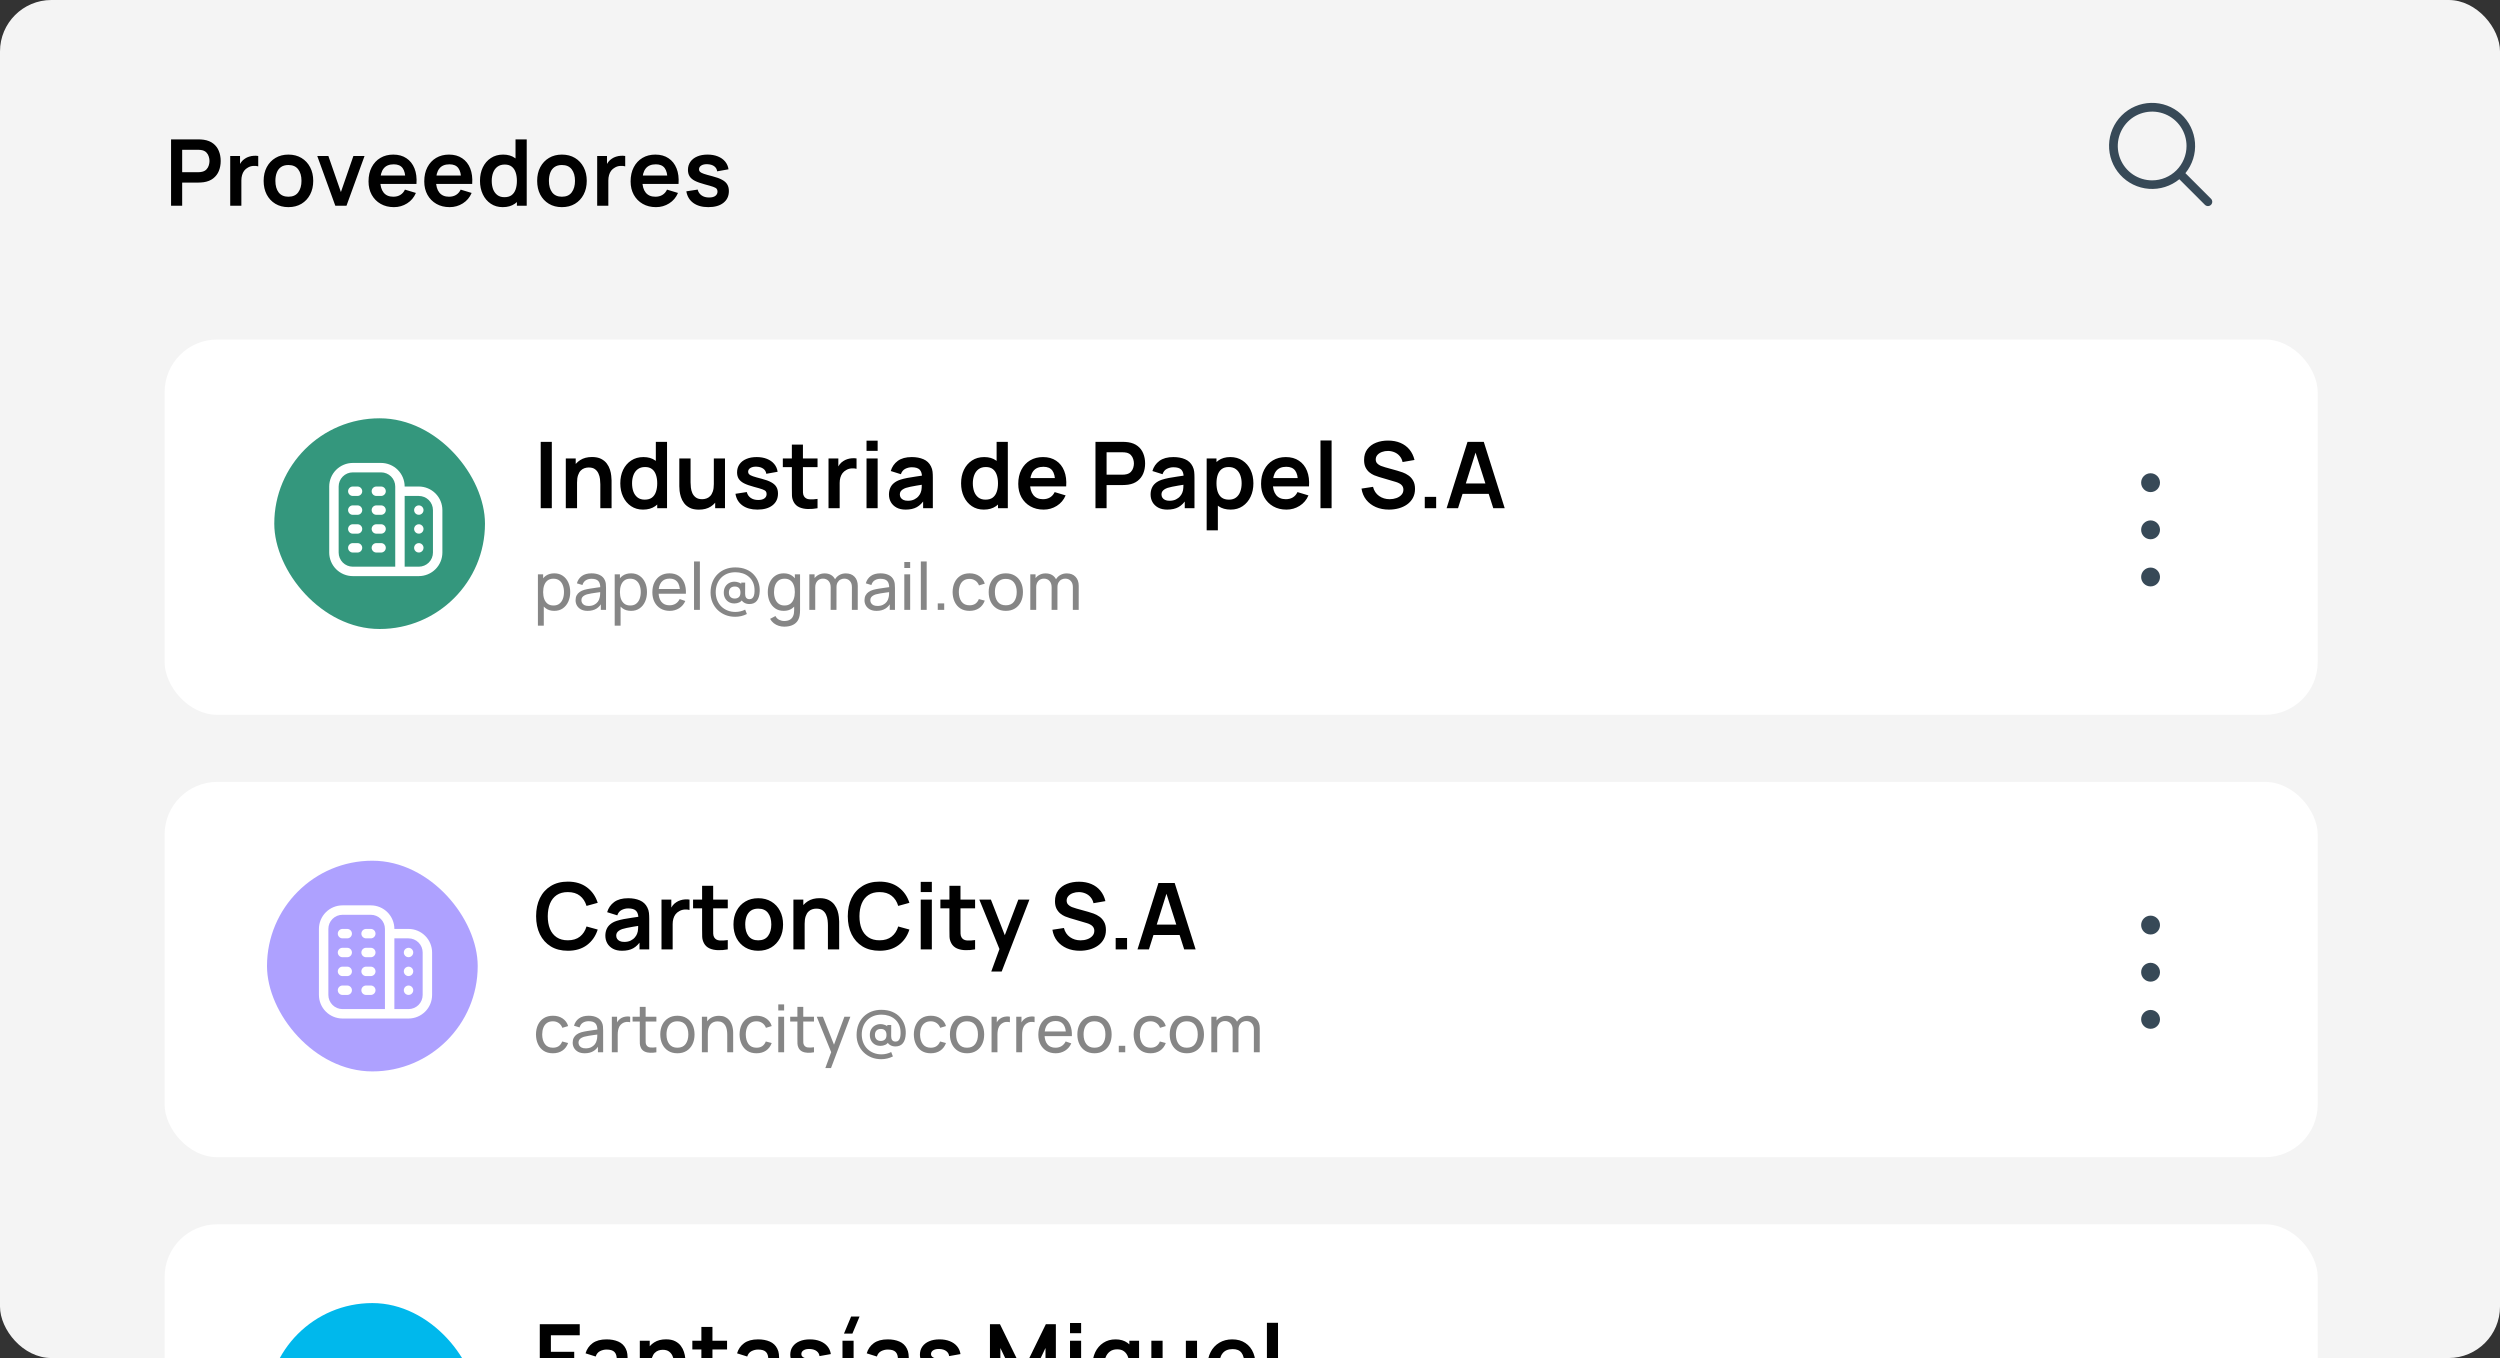 <svg width="243" height="132" viewBox="0 0 243 132" fill="none" xmlns="http://www.w3.org/2000/svg">
<rect x="0" y="0" width="243" height="132" fill="#333333" stroke="none"/>
<g clip-path="url(#clip0_1600_16017)">
<rect width="243" height="132" rx="5" fill="#F4F4F4"/>
<rect x="16" y="33" width="209.28" height="36.48" rx="5.12" fill="white"/>
<path d="M209.036 47.833C209.542 47.833 209.952 47.423 209.952 46.917C209.952 46.41 209.542 46 209.036 46C208.53 46 208.119 46.41 208.119 46.917C208.119 47.423 208.53 47.833 209.036 47.833Z" fill="#374957"/>
<path d="M209.036 52.417C209.542 52.417 209.952 52.006 209.952 51.5C209.952 50.994 209.542 50.583 209.036 50.583C208.53 50.583 208.119 50.994 208.119 51.5C208.119 52.006 208.53 52.417 209.036 52.417Z" fill="#374957"/>
<path d="M209.036 57C209.542 57 209.952 56.59 209.952 56.083C209.952 55.577 209.542 55.167 209.036 55.167C208.53 55.167 208.119 55.577 208.119 56.083C208.119 56.59 208.53 57 209.036 57Z" fill="#374957"/>
<path d="M53.875 59.376C53.551 59.376 53.278 59.296 53.056 59.136C52.834 58.974 52.665 58.755 52.55 58.48C52.437 58.202 52.381 57.892 52.381 57.548C52.381 57.201 52.437 56.889 52.55 56.614C52.665 56.339 52.834 56.122 53.056 55.964C53.28 55.807 53.554 55.728 53.878 55.728C54.198 55.728 54.473 55.808 54.704 55.968C54.936 56.126 55.114 56.342 55.238 56.617C55.362 56.892 55.424 57.203 55.424 57.548C55.424 57.894 55.362 58.204 55.238 58.48C55.114 58.755 54.936 58.974 54.704 59.136C54.473 59.296 54.197 59.376 53.875 59.376ZM52.285 60.816V55.824H52.793V58.368H52.857V60.816H52.285ZM53.805 58.854C54.033 58.854 54.222 58.796 54.371 58.681C54.52 58.566 54.632 58.41 54.707 58.214C54.782 58.016 54.819 57.794 54.819 57.548C54.819 57.305 54.782 57.086 54.707 56.889C54.635 56.693 54.521 56.537 54.368 56.422C54.216 56.307 54.023 56.249 53.789 56.249C53.565 56.249 53.379 56.305 53.232 56.416C53.085 56.524 52.975 56.677 52.902 56.873C52.83 57.067 52.793 57.292 52.793 57.548C52.793 57.8 52.829 58.025 52.899 58.224C52.972 58.42 53.083 58.575 53.232 58.688C53.381 58.799 53.572 58.854 53.805 58.854ZM57.12 59.376C56.862 59.376 56.646 59.329 56.471 59.235C56.298 59.139 56.167 59.013 56.077 58.857C55.99 58.702 55.946 58.531 55.946 58.345C55.946 58.164 55.98 58.007 56.048 57.875C56.119 57.74 56.217 57.63 56.343 57.542C56.469 57.452 56.619 57.382 56.794 57.331C56.958 57.286 57.142 57.248 57.344 57.216C57.549 57.181 57.756 57.151 57.965 57.123C58.174 57.095 58.37 57.068 58.551 57.043L58.346 57.161C58.352 56.854 58.291 56.627 58.16 56.48C58.032 56.332 57.811 56.259 57.495 56.259C57.286 56.259 57.102 56.307 56.944 56.403C56.789 56.497 56.679 56.65 56.615 56.864L56.074 56.7C56.157 56.398 56.318 56.16 56.557 55.987C56.796 55.814 57.111 55.728 57.501 55.728C57.815 55.728 58.084 55.784 58.308 55.897C58.534 56.008 58.696 56.177 58.794 56.403C58.843 56.51 58.874 56.626 58.887 56.752C58.9 56.875 58.906 57.005 58.906 57.142V59.28H58.401V58.451L58.519 58.528C58.389 58.807 58.206 59.018 57.972 59.161C57.739 59.304 57.456 59.376 57.12 59.376ZM57.207 58.899C57.412 58.899 57.589 58.863 57.738 58.79C57.89 58.715 58.011 58.618 58.103 58.499C58.195 58.377 58.254 58.245 58.282 58.102C58.314 57.995 58.331 57.877 58.333 57.747C58.338 57.615 58.34 57.513 58.34 57.443L58.538 57.529C58.352 57.555 58.17 57.579 57.991 57.603C57.812 57.626 57.642 57.652 57.482 57.68C57.322 57.705 57.178 57.736 57.05 57.772C56.956 57.802 56.868 57.841 56.785 57.888C56.703 57.935 56.637 57.995 56.586 58.07C56.537 58.143 56.513 58.233 56.513 58.342C56.513 58.436 56.536 58.526 56.583 58.611C56.632 58.696 56.707 58.766 56.807 58.819C56.909 58.872 57.043 58.899 57.207 58.899ZM61.338 59.376C61.014 59.376 60.741 59.296 60.519 59.136C60.297 58.974 60.129 58.755 60.013 58.48C59.9 58.202 59.844 57.892 59.844 57.548C59.844 57.201 59.9 56.889 60.013 56.614C60.129 56.339 60.297 56.122 60.519 55.964C60.743 55.807 61.017 55.728 61.341 55.728C61.661 55.728 61.937 55.808 62.167 55.968C62.4 56.126 62.578 56.342 62.701 56.617C62.825 56.892 62.887 57.203 62.887 57.548C62.887 57.894 62.825 58.204 62.701 58.48C62.578 58.755 62.4 58.974 62.167 59.136C61.937 59.296 61.66 59.376 61.338 59.376ZM59.748 60.816V55.824H60.257V58.368H60.321V60.816H59.748ZM61.268 58.854C61.496 58.854 61.685 58.796 61.834 58.681C61.983 58.566 62.096 58.41 62.17 58.214C62.245 58.016 62.282 57.794 62.282 57.548C62.282 57.305 62.245 57.086 62.17 56.889C62.098 56.693 61.984 56.537 61.831 56.422C61.679 56.307 61.486 56.249 61.252 56.249C61.028 56.249 60.842 56.305 60.695 56.416C60.548 56.524 60.438 56.677 60.365 56.873C60.293 57.067 60.257 57.292 60.257 57.548C60.257 57.8 60.292 58.025 60.362 58.224C60.435 58.42 60.546 58.575 60.695 58.688C60.844 58.799 61.035 58.854 61.268 58.854ZM65.099 59.376C64.76 59.376 64.463 59.301 64.209 59.152C63.958 59 63.761 58.79 63.62 58.521C63.48 58.25 63.409 57.935 63.409 57.574C63.409 57.196 63.479 56.87 63.617 56.595C63.756 56.318 63.949 56.104 64.196 55.955C64.446 55.803 64.738 55.728 65.073 55.728C65.421 55.728 65.716 55.808 65.96 55.968C66.205 56.128 66.388 56.356 66.51 56.652C66.634 56.949 66.687 57.302 66.67 57.712H66.094V57.507C66.088 57.082 66.001 56.766 65.835 56.556C65.668 56.345 65.421 56.24 65.092 56.24C64.74 56.24 64.473 56.353 64.289 56.579C64.106 56.805 64.014 57.129 64.014 57.552C64.014 57.959 64.106 58.275 64.289 58.499C64.473 58.723 64.734 58.835 65.073 58.835C65.302 58.835 65.5 58.783 65.668 58.678C65.837 58.574 65.969 58.423 66.065 58.227L66.612 58.416C66.478 58.721 66.275 58.958 66.004 59.126C65.736 59.292 65.434 59.376 65.099 59.376ZM63.822 57.712V57.254H66.376V57.712H63.822ZM67.459 59.28V54.576H68.029V59.28H67.459ZM71.459 59.952C71.116 59.952 70.798 59.893 70.506 59.776C70.216 59.658 69.963 59.494 69.747 59.283C69.532 59.072 69.365 58.823 69.245 58.537C69.126 58.251 69.066 57.941 69.066 57.606C69.066 57.226 69.126 56.886 69.245 56.585C69.367 56.282 69.535 56.024 69.751 55.811C69.968 55.597 70.222 55.434 70.512 55.321C70.805 55.208 71.121 55.152 71.463 55.152C71.868 55.152 72.222 55.216 72.525 55.344C72.828 55.469 73.079 55.642 73.277 55.862C73.478 56.08 73.625 56.326 73.719 56.601C73.815 56.876 73.856 57.163 73.843 57.462C73.829 57.87 73.738 58.18 73.571 58.393C73.405 58.607 73.161 58.713 72.839 58.713C72.651 58.713 72.482 58.669 72.333 58.582C72.184 58.495 72.082 58.369 72.029 58.204L72.199 58.217C72.118 58.375 72.002 58.488 71.853 58.556C71.704 58.623 71.549 58.656 71.389 58.656C71.184 58.656 71.004 58.612 70.848 58.524C70.695 58.435 70.573 58.311 70.483 58.153C70.396 57.993 70.352 57.809 70.352 57.6C70.352 57.382 70.398 57.194 70.49 57.036C70.582 56.879 70.706 56.757 70.864 56.672C71.022 56.584 71.2 56.54 71.399 56.54C71.537 56.54 71.681 56.569 71.831 56.627C71.98 56.684 72.095 56.772 72.176 56.889L72.048 57.043V56.63H72.432L72.426 57.724C72.426 57.884 72.46 58.01 72.528 58.102C72.599 58.194 72.707 58.24 72.855 58.24C72.968 58.24 73.058 58.208 73.127 58.144C73.197 58.08 73.249 57.992 73.283 57.881C73.318 57.768 73.337 57.637 73.341 57.488C73.352 57.159 73.307 56.877 73.207 56.643C73.106 56.408 72.967 56.215 72.787 56.064C72.61 55.912 72.41 55.801 72.186 55.731C71.964 55.658 71.734 55.622 71.495 55.622C71.185 55.622 70.91 55.672 70.669 55.772C70.43 55.873 70.227 56.014 70.061 56.195C69.897 56.374 69.772 56.583 69.687 56.822C69.603 57.061 69.564 57.319 69.568 57.596C69.575 57.876 69.626 58.132 69.722 58.364C69.818 58.595 69.951 58.793 70.122 58.96C70.295 59.126 70.496 59.254 70.727 59.344C70.959 59.435 71.212 59.481 71.485 59.481C71.651 59.481 71.817 59.461 71.981 59.42C72.147 59.38 72.297 59.324 72.429 59.254L72.595 59.683C72.421 59.772 72.237 59.84 72.045 59.884C71.853 59.929 71.658 59.952 71.459 59.952ZM71.421 58.179C71.581 58.179 71.712 58.133 71.815 58.041C71.919 57.95 71.971 57.801 71.971 57.596C71.971 57.402 71.923 57.256 71.827 57.158C71.731 57.06 71.6 57.011 71.434 57.011C71.242 57.011 71.096 57.063 70.995 57.168C70.897 57.27 70.848 57.413 70.848 57.596C70.848 57.782 70.899 57.926 71.002 58.028C71.104 58.129 71.244 58.179 71.421 58.179ZM76.219 60.912C76.038 60.912 75.861 60.884 75.688 60.828C75.515 60.773 75.356 60.689 75.211 60.576C75.068 60.465 74.949 60.324 74.853 60.153L75.374 59.878C75.46 60.047 75.58 60.169 75.736 60.246C75.894 60.323 76.056 60.361 76.222 60.361C76.442 60.361 76.625 60.321 76.77 60.24C76.915 60.161 77.021 60.042 77.09 59.884C77.16 59.727 77.194 59.53 77.192 59.296V58.352H77.259V55.824H77.765V59.302C77.765 59.396 77.762 59.487 77.755 59.574C77.751 59.661 77.74 59.748 77.723 59.833C77.678 60.079 77.59 60.28 77.458 60.438C77.325 60.598 77.155 60.716 76.946 60.793C76.737 60.872 76.495 60.912 76.219 60.912ZM76.178 59.376C75.856 59.376 75.579 59.296 75.349 59.136C75.118 58.974 74.94 58.755 74.814 58.48C74.691 58.204 74.629 57.894 74.629 57.548C74.629 57.203 74.691 56.892 74.814 56.617C74.94 56.342 75.118 56.126 75.349 55.968C75.579 55.808 75.855 55.728 76.174 55.728C76.501 55.728 76.775 55.807 76.997 55.964C77.219 56.122 77.386 56.339 77.499 56.614C77.615 56.889 77.672 57.201 77.672 57.548C77.672 57.892 77.615 58.202 77.499 58.48C77.386 58.755 77.219 58.974 76.997 59.136C76.775 59.296 76.502 59.376 76.178 59.376ZM76.248 58.854C76.481 58.854 76.672 58.799 76.821 58.688C76.97 58.575 77.08 58.42 77.15 58.224C77.223 58.025 77.259 57.8 77.259 57.548C77.259 57.292 77.223 57.067 77.15 56.873C77.08 56.677 76.971 56.524 76.824 56.416C76.677 56.305 76.49 56.249 76.264 56.249C76.029 56.249 75.835 56.307 75.682 56.422C75.53 56.537 75.417 56.693 75.343 56.889C75.27 57.086 75.234 57.305 75.234 57.548C75.234 57.794 75.271 58.016 75.346 58.214C75.42 58.41 75.532 58.566 75.682 58.681C75.833 58.796 76.022 58.854 76.248 58.854ZM82.802 59.28L82.806 57.068C82.806 56.81 82.736 56.609 82.598 56.464C82.461 56.316 82.283 56.243 82.063 56.243C81.935 56.243 81.814 56.273 81.698 56.332C81.583 56.39 81.489 56.482 81.417 56.608C81.344 56.731 81.308 56.89 81.308 57.084L81.007 56.963C81.003 56.718 81.053 56.503 81.158 56.32C81.264 56.134 81.409 55.99 81.593 55.888C81.776 55.785 81.983 55.734 82.214 55.734C82.574 55.734 82.858 55.844 83.065 56.064C83.272 56.281 83.375 56.575 83.375 56.944L83.372 59.28H82.802ZM78.668 59.28V55.824H79.177V56.748H79.241V59.28H78.668ZM80.738 59.28L80.742 57.091C80.742 56.826 80.673 56.619 80.537 56.47C80.4 56.319 80.219 56.243 79.993 56.243C79.769 56.243 79.588 56.32 79.449 56.473C79.31 56.627 79.241 56.831 79.241 57.084L78.94 56.905C78.94 56.681 78.993 56.481 79.1 56.304C79.207 56.127 79.352 55.988 79.535 55.888C79.719 55.785 79.927 55.734 80.159 55.734C80.392 55.734 80.594 55.783 80.767 55.881C80.94 55.979 81.073 56.12 81.167 56.304C81.261 56.485 81.308 56.702 81.308 56.953L81.305 59.28H80.738ZM85.204 59.376C84.946 59.376 84.729 59.329 84.554 59.235C84.382 59.139 84.25 59.013 84.161 58.857C84.073 58.702 84.029 58.531 84.029 58.345C84.029 58.164 84.064 58.007 84.132 57.875C84.202 57.74 84.3 57.63 84.426 57.542C84.552 57.452 84.703 57.382 84.877 57.331C85.042 57.286 85.225 57.248 85.428 57.216C85.633 57.181 85.84 57.151 86.049 57.123C86.258 57.095 86.453 57.068 86.634 57.043L86.43 57.161C86.436 56.854 86.374 56.627 86.244 56.48C86.116 56.332 85.894 56.259 85.578 56.259C85.369 56.259 85.186 56.307 85.028 56.403C84.872 56.497 84.762 56.65 84.698 56.864L84.157 56.7C84.241 56.398 84.402 56.16 84.641 55.987C84.88 55.814 85.194 55.728 85.585 55.728C85.898 55.728 86.167 55.784 86.391 55.897C86.617 56.008 86.779 56.177 86.877 56.403C86.927 56.51 86.957 56.626 86.97 56.752C86.983 56.875 86.99 57.005 86.99 57.142V59.28H86.484V58.451L86.602 58.528C86.472 58.807 86.29 59.018 86.055 59.161C85.823 59.304 85.539 59.376 85.204 59.376ZM85.29 58.899C85.495 58.899 85.672 58.863 85.822 58.79C85.973 58.715 86.095 58.618 86.186 58.499C86.278 58.377 86.338 58.245 86.365 58.102C86.397 57.995 86.415 57.877 86.417 57.747C86.421 57.615 86.423 57.513 86.423 57.443L86.621 57.529C86.436 57.555 86.254 57.579 86.074 57.603C85.895 57.626 85.725 57.652 85.566 57.68C85.406 57.705 85.261 57.736 85.133 57.772C85.04 57.802 84.951 57.841 84.868 57.888C84.787 57.935 84.721 57.995 84.669 58.07C84.62 58.143 84.596 58.233 84.596 58.342C84.596 58.436 84.619 58.526 84.666 58.611C84.715 58.696 84.79 58.766 84.89 58.819C84.993 58.872 85.126 58.899 85.29 58.899ZM87.898 55.212V54.624H88.468V55.212H87.898ZM87.898 59.28V55.824H88.468V59.28H87.898ZM89.505 59.28V54.576H90.074V59.28H89.505ZM91.15 59.28V58.652H91.777V59.28H91.15ZM94.241 59.376C93.891 59.376 93.594 59.298 93.348 59.142C93.105 58.984 92.92 58.768 92.792 58.492C92.664 58.217 92.597 57.904 92.593 57.552C92.597 57.191 92.665 56.874 92.795 56.601C92.927 56.326 93.116 56.112 93.361 55.958C93.606 55.804 93.902 55.728 94.248 55.728C94.612 55.728 94.926 55.817 95.188 55.996C95.453 56.176 95.63 56.421 95.72 56.732L95.156 56.902C95.084 56.702 94.966 56.546 94.801 56.435C94.639 56.324 94.452 56.268 94.241 56.268C94.004 56.268 93.809 56.324 93.656 56.435C93.502 56.544 93.388 56.695 93.313 56.889C93.239 57.081 93.2 57.302 93.198 57.552C93.202 57.936 93.291 58.246 93.464 58.483C93.638 58.718 93.898 58.835 94.241 58.835C94.467 58.835 94.655 58.784 94.804 58.681C94.954 58.577 95.067 58.426 95.144 58.23L95.72 58.38C95.6 58.703 95.413 58.949 95.16 59.12C94.906 59.29 94.6 59.376 94.241 59.376ZM97.764 59.376C97.42 59.376 97.124 59.298 96.874 59.142C96.627 58.986 96.436 58.771 96.301 58.496C96.167 58.22 96.1 57.905 96.1 57.548C96.1 57.186 96.168 56.868 96.305 56.595C96.441 56.322 96.634 56.109 96.884 55.958C97.133 55.804 97.427 55.728 97.764 55.728C98.109 55.728 98.407 55.806 98.656 55.961C98.906 56.115 99.097 56.329 99.229 56.604C99.364 56.877 99.431 57.192 99.431 57.548C99.431 57.909 99.364 58.227 99.229 58.502C99.095 58.775 98.903 58.989 98.653 59.145C98.404 59.299 98.107 59.376 97.764 59.376ZM97.764 58.835C98.122 58.835 98.389 58.715 98.564 58.476C98.739 58.237 98.826 57.928 98.826 57.548C98.826 57.158 98.738 56.848 98.561 56.617C98.383 56.385 98.118 56.268 97.764 56.268C97.523 56.268 97.324 56.323 97.168 56.432C97.013 56.54 96.897 56.691 96.82 56.883C96.743 57.075 96.704 57.297 96.704 57.548C96.704 57.937 96.794 58.248 96.973 58.483C97.153 58.718 97.416 58.835 97.764 58.835ZM104.279 59.28L104.283 57.068C104.283 56.81 104.213 56.609 104.075 56.464C103.938 56.316 103.76 56.243 103.54 56.243C103.412 56.243 103.291 56.273 103.175 56.332C103.06 56.39 102.966 56.482 102.894 56.608C102.821 56.731 102.785 56.89 102.785 57.084L102.484 56.963C102.48 56.718 102.53 56.503 102.635 56.32C102.741 56.134 102.886 55.99 103.07 55.888C103.253 55.785 103.46 55.734 103.691 55.734C104.051 55.734 104.335 55.844 104.542 56.064C104.749 56.281 104.852 56.575 104.852 56.944L104.849 59.28H104.279ZM100.145 59.28V55.824H100.654V56.748H100.718V59.28H100.145ZM102.215 59.28L102.219 57.091C102.219 56.826 102.15 56.619 102.014 56.47C101.877 56.319 101.696 56.243 101.47 56.243C101.246 56.243 101.065 56.32 100.926 56.473C100.787 56.627 100.718 56.831 100.718 57.084L100.417 56.905C100.417 56.681 100.47 56.481 100.577 56.304C100.684 56.127 100.829 55.988 101.012 55.888C101.196 55.785 101.404 55.734 101.636 55.734C101.869 55.734 102.071 55.783 102.244 55.881C102.417 55.979 102.55 56.12 102.644 56.304C102.738 56.485 102.785 56.702 102.785 56.953L102.782 59.28H102.215Z" fill="#868686"/>
<path d="M52.557 49.4V42.948H53.636V49.4H52.557ZM58.352 49.4V47.07C58.352 46.918 58.341 46.749 58.32 46.564C58.3 46.379 58.25 46.201 58.172 46.031C58.098 45.857 57.984 45.716 57.832 45.605C57.683 45.495 57.48 45.439 57.223 45.439C57.085 45.439 56.95 45.462 56.815 45.507C56.681 45.551 56.558 45.629 56.448 45.739C56.34 45.847 56.254 45.996 56.188 46.188C56.122 46.376 56.089 46.617 56.089 46.913L55.449 46.64C55.449 46.228 55.528 45.854 55.686 45.52C55.847 45.185 56.083 44.92 56.394 44.722C56.705 44.522 57.087 44.422 57.541 44.422C57.899 44.422 58.195 44.482 58.428 44.602C58.661 44.721 58.846 44.873 58.983 45.059C59.121 45.244 59.222 45.441 59.288 45.65C59.354 45.859 59.396 46.057 59.413 46.246C59.434 46.431 59.445 46.582 59.445 46.698V49.4H58.352ZM54.996 49.4V44.561H55.959V46.062H56.089V49.4H54.996ZM62.502 49.534C62.057 49.534 61.669 49.422 61.337 49.198C61.006 48.974 60.749 48.669 60.566 48.284C60.384 47.899 60.293 47.464 60.293 46.98C60.293 46.491 60.384 46.054 60.566 45.672C60.752 45.287 61.013 44.984 61.35 44.763C61.688 44.539 62.085 44.427 62.542 44.427C63.002 44.427 63.387 44.539 63.698 44.763C64.012 44.984 64.249 45.287 64.41 45.672C64.572 46.057 64.652 46.494 64.652 46.98C64.652 47.461 64.572 47.896 64.41 48.284C64.249 48.669 64.009 48.974 63.689 49.198C63.37 49.422 62.974 49.534 62.502 49.534ZM62.668 48.566C62.957 48.566 63.19 48.501 63.367 48.369C63.546 48.235 63.676 48.048 63.756 47.809C63.84 47.57 63.882 47.294 63.882 46.98C63.882 46.664 63.84 46.388 63.756 46.152C63.676 45.913 63.549 45.727 63.376 45.596C63.202 45.462 62.978 45.395 62.703 45.395C62.414 45.395 62.175 45.466 61.987 45.609C61.798 45.75 61.66 45.941 61.57 46.183C61.48 46.422 61.436 46.688 61.436 46.98C61.436 47.276 61.479 47.545 61.566 47.787C61.655 48.026 61.791 48.215 61.973 48.356C62.155 48.496 62.387 48.566 62.668 48.566ZM63.882 49.4V46.004H63.747V42.948H64.836V49.4H63.882ZM67.933 49.538C67.575 49.538 67.279 49.479 67.046 49.359C66.813 49.24 66.628 49.087 66.491 48.902C66.353 48.717 66.252 48.52 66.186 48.311C66.12 48.102 66.077 47.905 66.056 47.72C66.038 47.532 66.029 47.379 66.029 47.263V44.561H67.123V46.891C67.123 47.04 67.133 47.209 67.154 47.397C67.175 47.582 67.222 47.761 67.297 47.935C67.375 48.105 67.488 48.245 67.638 48.356C67.79 48.466 67.995 48.522 68.251 48.522C68.389 48.522 68.525 48.499 68.659 48.454C68.793 48.41 68.915 48.333 69.022 48.226C69.132 48.115 69.221 47.965 69.286 47.773C69.352 47.582 69.385 47.34 69.385 47.048L70.025 47.321C70.025 47.733 69.945 48.106 69.784 48.441C69.625 48.775 69.391 49.043 69.08 49.243C68.77 49.44 68.387 49.538 67.933 49.538ZM69.515 49.4V47.899H69.385V44.561H70.469V49.4H69.515ZM73.623 49.534C73.025 49.534 72.54 49.4 72.167 49.131C71.793 48.862 71.566 48.484 71.486 47.997L72.588 47.827C72.645 48.066 72.77 48.254 72.964 48.392C73.158 48.529 73.403 48.598 73.699 48.598C73.959 48.598 74.159 48.547 74.299 48.445C74.443 48.341 74.514 48.199 74.514 48.02C74.514 47.909 74.487 47.821 74.434 47.755C74.383 47.687 74.269 47.621 74.093 47.558C73.917 47.496 73.647 47.416 73.282 47.321C72.876 47.213 72.553 47.098 72.315 46.976C72.076 46.85 71.904 46.703 71.799 46.532C71.695 46.362 71.643 46.156 71.643 45.914C71.643 45.612 71.722 45.35 71.88 45.126C72.038 44.902 72.259 44.73 72.543 44.611C72.827 44.488 73.161 44.427 73.547 44.427C73.923 44.427 74.256 44.485 74.546 44.602C74.838 44.718 75.074 44.884 75.253 45.099C75.433 45.314 75.543 45.566 75.585 45.856L74.483 46.053C74.456 45.847 74.362 45.684 74.201 45.565C74.042 45.445 73.83 45.378 73.564 45.363C73.311 45.348 73.106 45.387 72.951 45.48C72.795 45.569 72.718 45.696 72.718 45.86C72.718 45.953 72.749 46.032 72.812 46.098C72.875 46.164 73 46.229 73.188 46.295C73.379 46.361 73.663 46.441 74.039 46.537C74.425 46.636 74.732 46.749 74.962 46.877C75.195 47.003 75.362 47.154 75.464 47.33C75.569 47.506 75.621 47.72 75.621 47.971C75.621 48.457 75.443 48.84 75.088 49.117C74.735 49.395 74.247 49.534 73.623 49.534ZM79.465 49.4C79.145 49.459 78.832 49.485 78.524 49.476C78.219 49.47 77.946 49.414 77.704 49.31C77.462 49.203 77.278 49.034 77.153 48.804C77.043 48.595 76.984 48.381 76.978 48.163C76.972 47.945 76.969 47.699 76.969 47.424V43.217H78.045V47.361C78.045 47.555 78.046 47.726 78.049 47.872C78.055 48.018 78.086 48.138 78.143 48.23C78.251 48.41 78.422 48.51 78.658 48.531C78.894 48.551 79.163 48.539 79.465 48.495V49.4ZM76.091 45.408V44.561H79.465V45.408H76.091ZM80.532 49.4V44.561H81.486V45.739L81.37 45.587C81.43 45.426 81.509 45.279 81.607 45.148C81.709 45.014 81.83 44.903 81.97 44.817C82.09 44.736 82.221 44.673 82.364 44.628C82.511 44.581 82.66 44.552 82.812 44.543C82.965 44.531 83.113 44.537 83.256 44.561V45.569C83.113 45.527 82.947 45.514 82.759 45.529C82.573 45.544 82.406 45.596 82.257 45.686C82.108 45.766 81.985 45.869 81.889 45.995C81.797 46.12 81.728 46.264 81.683 46.425C81.639 46.583 81.616 46.755 81.616 46.94V49.4H80.532ZM84.227 43.827V42.836H85.307V43.827H84.227ZM84.227 49.4V44.561H85.307V49.4H84.227ZM88.029 49.534C87.679 49.534 87.384 49.468 87.142 49.337C86.9 49.203 86.716 49.025 86.591 48.804C86.468 48.583 86.407 48.339 86.407 48.074C86.407 47.841 86.446 47.632 86.523 47.446C86.601 47.258 86.721 47.097 86.882 46.962C87.043 46.825 87.252 46.713 87.509 46.627C87.703 46.564 87.93 46.507 88.19 46.456C88.453 46.406 88.737 46.359 89.041 46.317C89.349 46.273 89.67 46.225 90.004 46.174L89.619 46.394C89.622 46.059 89.547 45.813 89.395 45.654C89.243 45.496 88.986 45.417 88.625 45.417C88.407 45.417 88.196 45.468 87.993 45.569C87.79 45.671 87.648 45.846 87.567 46.093L86.582 45.784C86.701 45.375 86.928 45.047 87.263 44.799C87.6 44.551 88.054 44.427 88.625 44.427C89.055 44.427 89.433 44.497 89.758 44.637C90.087 44.778 90.33 45.008 90.488 45.327C90.575 45.498 90.627 45.672 90.645 45.852C90.663 46.028 90.672 46.22 90.672 46.429V49.4H89.727V48.351L89.883 48.522C89.665 48.871 89.41 49.128 89.117 49.292C88.828 49.453 88.465 49.534 88.029 49.534ZM88.244 48.674C88.489 48.674 88.698 48.63 88.871 48.544C89.044 48.457 89.182 48.351 89.283 48.226C89.388 48.1 89.458 47.982 89.494 47.872C89.55 47.734 89.582 47.578 89.588 47.401C89.597 47.222 89.601 47.078 89.601 46.967L89.933 47.066C89.607 47.116 89.328 47.161 89.095 47.2C88.862 47.239 88.662 47.276 88.495 47.312C88.328 47.345 88.18 47.382 88.051 47.424C87.926 47.469 87.82 47.521 87.733 47.581C87.647 47.641 87.579 47.709 87.531 47.787C87.487 47.864 87.464 47.956 87.464 48.06C87.464 48.18 87.494 48.286 87.554 48.378C87.614 48.468 87.7 48.539 87.814 48.593C87.93 48.647 88.074 48.674 88.244 48.674ZM95.626 49.534C95.181 49.534 94.792 49.422 94.461 49.198C94.129 48.974 93.873 48.669 93.69 48.284C93.508 47.899 93.417 47.464 93.417 46.98C93.417 46.491 93.508 46.054 93.69 45.672C93.876 45.287 94.137 44.984 94.474 44.763C94.812 44.539 95.209 44.427 95.666 44.427C96.126 44.427 96.511 44.539 96.822 44.763C97.135 44.984 97.373 45.287 97.534 45.672C97.695 46.057 97.776 46.494 97.776 46.98C97.776 47.461 97.695 47.896 97.534 48.284C97.373 48.669 97.132 48.974 96.813 49.198C96.493 49.422 96.098 49.534 95.626 49.534ZM95.791 48.566C96.081 48.566 96.314 48.501 96.49 48.369C96.669 48.235 96.799 48.048 96.88 47.809C96.964 47.57 97.005 47.294 97.005 46.98C97.005 46.664 96.964 46.388 96.88 46.152C96.799 45.913 96.672 45.727 96.499 45.596C96.326 45.462 96.102 45.395 95.827 45.395C95.538 45.395 95.299 45.466 95.111 45.609C94.922 45.75 94.783 45.941 94.694 46.183C94.604 46.422 94.559 46.688 94.559 46.98C94.559 47.276 94.603 47.545 94.689 47.787C94.779 48.026 94.915 48.215 95.097 48.356C95.279 48.496 95.511 48.566 95.791 48.566ZM97.005 49.4V46.004H96.871V42.948H97.96V49.4H97.005ZM101.442 49.534C100.953 49.534 100.523 49.428 100.152 49.216C99.782 49.004 99.492 48.71 99.283 48.333C99.077 47.957 98.974 47.524 98.974 47.034C98.974 46.505 99.076 46.047 99.279 45.659C99.482 45.268 99.764 44.964 100.125 44.749C100.487 44.534 100.905 44.427 101.38 44.427C101.881 44.427 102.307 44.545 102.656 44.781C103.009 45.014 103.27 45.344 103.44 45.771C103.611 46.198 103.675 46.701 103.633 47.281H102.562V46.886C102.559 46.361 102.467 45.977 102.285 45.735C102.102 45.493 101.816 45.372 101.424 45.372C100.982 45.372 100.654 45.51 100.439 45.784C100.224 46.056 100.116 46.455 100.116 46.98C100.116 47.47 100.224 47.849 100.439 48.118C100.654 48.387 100.968 48.522 101.38 48.522C101.645 48.522 101.874 48.463 102.065 48.347C102.259 48.227 102.409 48.056 102.513 47.832L103.579 48.154C103.394 48.59 103.107 48.929 102.719 49.171C102.334 49.413 101.908 49.534 101.442 49.534ZM99.776 47.281V46.465H103.104V47.281H99.776ZM106.48 49.4V42.948H109.146C109.209 42.948 109.289 42.951 109.388 42.957C109.486 42.96 109.577 42.969 109.661 42.984C110.034 43.041 110.342 43.165 110.584 43.356C110.829 43.547 111.01 43.789 111.126 44.082C111.245 44.372 111.305 44.694 111.305 45.05C111.305 45.402 111.245 45.724 111.126 46.017C111.007 46.307 110.824 46.547 110.579 46.739C110.338 46.93 110.031 47.054 109.661 47.11C109.577 47.122 109.485 47.131 109.383 47.137C109.285 47.143 109.206 47.146 109.146 47.146H107.56V49.4H106.48ZM107.56 46.138H109.101C109.161 46.138 109.228 46.135 109.303 46.129C109.377 46.123 109.446 46.111 109.509 46.093C109.688 46.049 109.828 45.969 109.93 45.856C110.034 45.742 110.108 45.614 110.149 45.471C110.194 45.327 110.217 45.187 110.217 45.05C110.217 44.912 110.194 44.772 110.149 44.628C110.108 44.482 110.034 44.352 109.93 44.239C109.828 44.125 109.688 44.046 109.509 44.001C109.446 43.983 109.377 43.973 109.303 43.97C109.228 43.964 109.161 43.961 109.101 43.961H107.56V46.138ZM113.46 49.534C113.111 49.534 112.815 49.468 112.573 49.337C112.331 49.203 112.147 49.025 112.022 48.804C111.9 48.583 111.838 48.339 111.838 48.074C111.838 47.841 111.877 47.632 111.955 47.446C112.032 47.258 112.152 47.097 112.313 46.962C112.474 46.825 112.684 46.713 112.94 46.627C113.135 46.564 113.362 46.507 113.621 46.456C113.884 46.406 114.168 46.359 114.473 46.317C114.78 46.273 115.101 46.225 115.436 46.174L115.05 46.394C115.053 46.059 114.979 45.813 114.826 45.654C114.674 45.496 114.417 45.417 114.056 45.417C113.838 45.417 113.627 45.468 113.424 45.569C113.221 45.671 113.079 45.846 112.999 46.093L112.013 45.784C112.133 45.375 112.359 45.047 112.694 44.799C113.031 44.551 113.485 44.427 114.056 44.427C114.486 44.427 114.864 44.497 115.189 44.637C115.518 44.778 115.761 45.008 115.92 45.327C116.006 45.498 116.058 45.672 116.076 45.852C116.094 46.028 116.103 46.22 116.103 46.429V49.4H115.158V48.351L115.315 48.522C115.097 48.871 114.841 49.128 114.549 49.292C114.259 49.453 113.896 49.534 113.46 49.534ZM113.675 48.674C113.92 48.674 114.129 48.63 114.302 48.544C114.476 48.457 114.613 48.351 114.714 48.226C114.819 48.1 114.889 47.982 114.925 47.872C114.982 47.734 115.013 47.578 115.019 47.401C115.028 47.222 115.033 47.078 115.033 46.967L115.364 47.066C115.039 47.116 114.759 47.161 114.526 47.2C114.293 47.239 114.093 47.276 113.926 47.312C113.759 47.345 113.611 47.382 113.482 47.424C113.357 47.469 113.251 47.521 113.164 47.581C113.078 47.641 113.011 47.709 112.963 47.787C112.918 47.864 112.896 47.956 112.896 48.06C112.896 48.18 112.925 48.286 112.985 48.378C113.045 48.468 113.132 48.539 113.245 48.593C113.362 48.647 113.505 48.674 113.675 48.674ZM119.622 49.534C119.15 49.534 118.754 49.422 118.434 49.198C118.115 48.974 117.874 48.669 117.713 48.284C117.552 47.896 117.471 47.461 117.471 46.98C117.471 46.494 117.552 46.057 117.713 45.672C117.874 45.287 118.11 44.984 118.421 44.763C118.735 44.539 119.121 44.427 119.581 44.427C120.038 44.427 120.434 44.539 120.768 44.763C121.106 44.984 121.367 45.287 121.552 45.672C121.738 46.054 121.83 46.491 121.83 46.98C121.83 47.464 121.739 47.899 121.557 48.284C121.375 48.669 121.118 48.974 120.786 49.198C120.455 49.422 120.067 49.534 119.622 49.534ZM117.288 51.55V44.561H118.242V47.957H118.376V51.55H117.288ZM119.456 48.566C119.737 48.566 119.968 48.496 120.15 48.356C120.332 48.215 120.467 48.026 120.553 47.787C120.643 47.545 120.688 47.276 120.688 46.98C120.688 46.688 120.643 46.422 120.553 46.183C120.464 45.941 120.325 45.75 120.137 45.609C119.949 45.466 119.71 45.395 119.42 45.395C119.145 45.395 118.921 45.462 118.748 45.596C118.575 45.727 118.446 45.913 118.363 46.152C118.282 46.388 118.242 46.664 118.242 46.98C118.242 47.294 118.282 47.57 118.363 47.809C118.446 48.048 118.576 48.235 118.752 48.369C118.932 48.501 119.166 48.566 119.456 48.566ZM125.044 49.534C124.554 49.534 124.124 49.428 123.754 49.216C123.384 49.004 123.094 48.71 122.885 48.333C122.679 47.957 122.576 47.524 122.576 47.034C122.576 46.505 122.677 46.047 122.88 45.659C123.084 45.268 123.366 44.964 123.727 44.749C124.089 44.534 124.507 44.427 124.982 44.427C125.483 44.427 125.909 44.545 126.258 44.781C126.611 45.014 126.872 45.344 127.042 45.771C127.213 46.198 127.277 46.701 127.235 47.281H126.164V46.886C126.161 46.361 126.069 45.977 125.887 45.735C125.704 45.493 125.418 45.372 125.026 45.372C124.584 45.372 124.256 45.51 124.041 45.784C123.826 46.056 123.718 46.455 123.718 46.98C123.718 47.47 123.826 47.849 124.041 48.118C124.256 48.387 124.569 48.522 124.982 48.522C125.247 48.522 125.476 48.463 125.667 48.347C125.861 48.227 126.01 48.056 126.115 47.832L127.181 48.154C126.996 48.59 126.709 48.929 126.321 49.171C125.936 49.413 125.51 49.534 125.044 49.534ZM123.378 47.281V46.465H126.706V47.281H123.378ZM128.351 49.4V42.814H129.431V49.4H128.351ZM135.008 49.534C134.536 49.534 134.111 49.452 133.731 49.288C133.355 49.123 133.044 48.889 132.799 48.584C132.558 48.277 132.404 47.912 132.338 47.491L133.458 47.321C133.554 47.703 133.749 47.999 134.045 48.208C134.344 48.417 134.687 48.522 135.075 48.522C135.305 48.522 135.522 48.486 135.725 48.414C135.928 48.342 136.092 48.238 136.218 48.1C136.346 47.963 136.41 47.794 136.41 47.594C136.41 47.505 136.395 47.422 136.366 47.348C136.336 47.27 136.291 47.201 136.231 47.142C136.174 47.082 136.1 47.028 136.007 46.98C135.918 46.93 135.813 46.886 135.694 46.85L134.027 46.358C133.884 46.316 133.728 46.261 133.561 46.192C133.397 46.12 133.24 46.023 133.091 45.901C132.944 45.775 132.823 45.617 132.728 45.426C132.635 45.232 132.589 44.993 132.589 44.709C132.589 44.294 132.693 43.946 132.903 43.665C133.115 43.382 133.398 43.169 133.754 43.029C134.112 42.889 134.509 42.82 134.945 42.823C135.387 42.826 135.782 42.902 136.128 43.051C136.475 43.198 136.764 43.411 136.997 43.692C137.23 43.973 137.394 44.312 137.49 44.709L136.33 44.911C136.282 44.684 136.189 44.491 136.052 44.333C135.918 44.172 135.752 44.049 135.555 43.965C135.361 43.882 135.153 43.837 134.932 43.831C134.717 43.828 134.517 43.861 134.332 43.929C134.149 43.995 134.002 44.091 133.888 44.216C133.778 44.342 133.722 44.488 133.722 44.655C133.722 44.814 133.77 44.944 133.866 45.045C133.961 45.144 134.079 45.223 134.22 45.282C134.363 45.339 134.508 45.387 134.654 45.426L135.81 45.748C135.968 45.79 136.146 45.847 136.343 45.919C136.54 45.99 136.73 46.09 136.912 46.219C137.094 46.347 137.244 46.516 137.36 46.725C137.48 46.934 137.539 47.2 137.539 47.523C137.539 47.857 137.469 48.151 137.329 48.405C137.191 48.656 137.005 48.865 136.769 49.032C136.533 49.2 136.263 49.325 135.958 49.409C135.656 49.492 135.34 49.534 135.008 49.534ZM138.488 49.4V48.293H139.594V49.4H138.488ZM140.609 49.4L142.642 42.948H144.224L146.258 49.4H145.147L143.301 43.611H143.543L141.72 49.4H140.609ZM141.742 48.002V46.994H145.129V48.002H141.742Z" fill="black"/>
<rect x="26.66" y="40.658" width="20.48" height="20.48" rx="10.24" fill="#34977D"/>
<g clip-path="url(#clip1_1600_16017)">
<path d="M35.208 51.415C35.208 51.536 35.16 51.653 35.074 51.739C34.988 51.825 34.872 51.873 34.75 51.873H34.292C34.17 51.873 34.053 51.825 33.968 51.739C33.882 51.653 33.833 51.536 33.833 51.415C33.833 51.293 33.882 51.177 33.968 51.091C34.053 51.005 34.17 50.957 34.292 50.957H34.75C34.872 50.957 34.988 51.005 35.074 51.091C35.16 51.177 35.208 51.293 35.208 51.415ZM37.042 50.957H36.583C36.462 50.957 36.345 51.005 36.259 51.091C36.173 51.177 36.125 51.293 36.125 51.415C36.125 51.536 36.173 51.653 36.259 51.739C36.345 51.825 36.462 51.873 36.583 51.873H37.042C37.163 51.873 37.28 51.825 37.366 51.739C37.452 51.653 37.5 51.536 37.5 51.415C37.5 51.293 37.452 51.177 37.366 51.091C37.28 51.005 37.163 50.957 37.042 50.957ZM34.75 52.79H34.292C34.17 52.79 34.053 52.838 33.968 52.924C33.882 53.01 33.833 53.127 33.833 53.248C33.833 53.37 33.882 53.486 33.968 53.572C34.053 53.658 34.17 53.707 34.292 53.707H34.75C34.872 53.707 34.988 53.658 35.074 53.572C35.16 53.486 35.208 53.37 35.208 53.248C35.208 53.127 35.16 53.01 35.074 52.924C34.988 52.838 34.872 52.79 34.75 52.79ZM37.042 52.79H36.583C36.462 52.79 36.345 52.838 36.259 52.924C36.173 53.01 36.125 53.127 36.125 53.248C36.125 53.37 36.173 53.486 36.259 53.572C36.345 53.658 36.462 53.707 36.583 53.707H37.042C37.163 53.707 37.28 53.658 37.366 53.572C37.452 53.486 37.5 53.37 37.5 53.248C37.5 53.127 37.452 53.01 37.366 52.924C37.28 52.838 37.163 52.79 37.042 52.79ZM34.75 47.29H34.292C34.17 47.29 34.053 47.338 33.968 47.424C33.882 47.51 33.833 47.627 33.833 47.748C33.833 47.87 33.882 47.986 33.968 48.072C34.053 48.158 34.17 48.207 34.292 48.207H34.75C34.872 48.207 34.988 48.158 35.074 48.072C35.16 47.986 35.208 47.87 35.208 47.748C35.208 47.627 35.16 47.51 35.074 47.424C34.988 47.338 34.872 47.29 34.75 47.29ZM37.042 47.29H36.583C36.462 47.29 36.345 47.338 36.259 47.424C36.173 47.51 36.125 47.627 36.125 47.748C36.125 47.87 36.173 47.986 36.259 48.072C36.345 48.158 36.462 48.207 36.583 48.207H37.042C37.163 48.207 37.28 48.158 37.366 48.072C37.452 47.986 37.5 47.87 37.5 47.748C37.5 47.627 37.452 47.51 37.366 47.424C37.28 47.338 37.163 47.29 37.042 47.29ZM34.75 49.123H34.292C34.17 49.123 34.053 49.172 33.968 49.258C33.882 49.343 33.833 49.46 33.833 49.582C33.833 49.703 33.882 49.82 33.968 49.906C34.053 49.992 34.17 50.04 34.292 50.04H34.75C34.872 50.04 34.988 49.992 35.074 49.906C35.16 49.82 35.208 49.703 35.208 49.582C35.208 49.46 35.16 49.343 35.074 49.258C34.988 49.172 34.872 49.123 34.75 49.123ZM37.042 49.123H36.583C36.462 49.123 36.345 49.172 36.259 49.258C36.173 49.343 36.125 49.46 36.125 49.582C36.125 49.703 36.173 49.82 36.259 49.906C36.345 49.992 36.462 50.04 36.583 50.04H37.042C37.163 50.04 37.28 49.992 37.366 49.906C37.452 49.82 37.5 49.703 37.5 49.582C37.5 49.46 37.452 49.343 37.366 49.258C37.28 49.172 37.163 49.123 37.042 49.123ZM43 49.582V53.707C42.999 54.314 42.758 54.897 42.328 55.326C41.898 55.756 41.316 55.998 40.708 55.998H34.292C33.684 55.998 33.102 55.756 32.672 55.326C32.242 54.897 32.001 54.314 32 53.707V47.29C32.001 46.682 32.242 46.1 32.672 45.67C33.102 45.241 33.684 44.999 34.292 44.998H37.042C37.649 44.999 38.232 45.241 38.661 45.67C39.091 46.1 39.333 46.682 39.333 47.29H40.708C41.316 47.291 41.898 47.532 42.328 47.962C42.758 48.392 42.999 48.974 43 49.582ZM34.292 55.082H38.417V47.29C38.417 46.925 38.272 46.575 38.014 46.318C37.756 46.06 37.406 45.915 37.042 45.915H34.292C33.927 45.915 33.577 46.06 33.319 46.318C33.062 46.575 32.917 46.925 32.917 47.29V53.707C32.917 54.071 33.062 54.421 33.319 54.679C33.577 54.937 33.927 55.082 34.292 55.082ZM42.083 49.582C42.083 49.217 41.938 48.867 41.681 48.609C41.423 48.352 41.073 48.207 40.708 48.207H39.333V55.082H40.708C41.073 55.082 41.423 54.937 41.681 54.679C41.938 54.421 42.083 54.071 42.083 53.707V49.582ZM40.708 50.957C40.618 50.957 40.529 50.983 40.454 51.034C40.378 51.084 40.32 51.156 40.285 51.24C40.25 51.323 40.241 51.416 40.259 51.504C40.276 51.593 40.32 51.675 40.384 51.739C40.448 51.803 40.53 51.847 40.619 51.864C40.708 51.882 40.8 51.873 40.884 51.838C40.968 51.804 41.039 51.745 41.089 51.67C41.14 51.594 41.167 51.506 41.167 51.415C41.167 51.293 41.118 51.177 41.032 51.091C40.947 51.005 40.83 50.957 40.708 50.957ZM40.708 52.79C40.618 52.79 40.529 52.817 40.454 52.867C40.378 52.918 40.32 52.989 40.285 53.073C40.25 53.157 40.241 53.249 40.259 53.338C40.276 53.427 40.32 53.508 40.384 53.572C40.448 53.636 40.53 53.68 40.619 53.698C40.708 53.715 40.8 53.706 40.884 53.672C40.968 53.637 41.039 53.578 41.089 53.503C41.14 53.428 41.167 53.339 41.167 53.248C41.167 53.127 41.118 53.01 41.032 52.924C40.947 52.838 40.83 52.79 40.708 52.79ZM40.708 49.123C40.618 49.123 40.529 49.15 40.454 49.2C40.378 49.251 40.32 49.322 40.285 49.406C40.25 49.49 40.241 49.582 40.259 49.671C40.276 49.76 40.32 49.842 40.384 49.906C40.448 49.97 40.53 50.014 40.619 50.031C40.708 50.049 40.8 50.04 40.884 50.005C40.968 49.97 41.039 49.912 41.089 49.836C41.14 49.761 41.167 49.672 41.167 49.582C41.167 49.46 41.118 49.343 41.032 49.258C40.947 49.172 40.83 49.123 40.708 49.123Z" fill="white"/>
</g>
<path d="M16.627 19.999V13.548H19.293C19.355 13.548 19.436 13.551 19.535 13.557C19.633 13.56 19.724 13.569 19.808 13.584C20.181 13.641 20.489 13.765 20.731 13.956C20.976 14.147 21.157 14.389 21.273 14.681C21.392 14.971 21.452 15.294 21.452 15.649C21.452 16.002 21.392 16.324 21.273 16.617C21.154 16.907 20.971 17.147 20.726 17.338C20.485 17.529 20.178 17.653 19.808 17.71C19.724 17.722 19.632 17.731 19.53 17.737C19.432 17.743 19.352 17.746 19.293 17.746H17.707V19.999H16.627ZM17.707 16.738H19.248C19.308 16.738 19.375 16.735 19.45 16.729C19.524 16.723 19.593 16.711 19.656 16.693C19.835 16.648 19.975 16.569 20.077 16.456C20.181 16.342 20.255 16.214 20.296 16.07C20.341 15.927 20.363 15.787 20.363 15.649C20.363 15.512 20.341 15.371 20.296 15.228C20.255 15.082 20.181 14.952 20.077 14.838C19.975 14.725 19.835 14.646 19.656 14.601C19.593 14.583 19.524 14.572 19.45 14.569C19.375 14.563 19.308 14.56 19.248 14.56H17.707V16.738ZM22.377 19.999V15.161H23.331V16.339L23.214 16.187C23.274 16.026 23.353 15.879 23.452 15.748C23.553 15.613 23.674 15.503 23.815 15.416C23.934 15.335 24.066 15.273 24.209 15.228C24.355 15.18 24.505 15.152 24.657 15.143C24.809 15.131 24.957 15.137 25.1 15.161V16.169C24.957 16.127 24.791 16.114 24.603 16.128C24.418 16.143 24.251 16.196 24.101 16.285C23.952 16.366 23.83 16.469 23.734 16.594C23.641 16.72 23.573 16.863 23.528 17.024C23.483 17.183 23.461 17.355 23.461 17.54V19.999H22.377ZM28.032 20.134C27.548 20.134 27.125 20.025 26.764 19.807C26.402 19.589 26.122 19.288 25.922 18.906C25.724 18.521 25.626 18.079 25.626 17.58C25.626 17.072 25.727 16.627 25.93 16.245C26.134 15.863 26.416 15.564 26.777 15.349C27.139 15.134 27.557 15.026 28.032 15.026C28.518 15.026 28.943 15.135 29.304 15.354C29.665 15.572 29.946 15.873 30.146 16.258C30.346 16.641 30.446 17.081 30.446 17.58C30.446 18.082 30.345 18.525 30.142 18.911C29.942 19.293 29.661 19.593 29.299 19.811C28.938 20.026 28.515 20.134 28.032 20.134ZM28.032 19.121C28.462 19.121 28.781 18.978 28.99 18.691C29.2 18.404 29.304 18.034 29.304 17.58C29.304 17.111 29.198 16.738 28.986 16.46C28.774 16.179 28.456 16.039 28.032 16.039C27.742 16.039 27.503 16.105 27.315 16.236C27.13 16.364 26.992 16.545 26.903 16.778C26.813 17.008 26.768 17.275 26.768 17.58C26.768 18.049 26.874 18.424 27.086 18.704C27.301 18.982 27.616 19.121 28.032 19.121ZM32.593 19.999L30.837 15.161H31.917L33.136 18.669L34.35 15.161H35.434L33.678 19.999H32.593ZM38.289 20.134C37.8 20.134 37.37 20.028 36.999 19.816C36.629 19.604 36.339 19.309 36.13 18.933C35.924 18.557 35.821 18.124 35.821 17.634C35.821 17.105 35.922 16.647 36.126 16.258C36.329 15.867 36.611 15.564 36.972 15.349C37.334 15.134 37.752 15.026 38.227 15.026C38.728 15.026 39.154 15.144 39.504 15.38C39.856 15.613 40.117 15.943 40.288 16.37C40.458 16.797 40.522 17.301 40.48 17.88H39.409V17.486C39.406 16.96 39.314 16.576 39.132 16.335C38.95 16.093 38.663 15.972 38.272 15.972C37.83 15.972 37.501 16.109 37.286 16.384C37.071 16.656 36.963 17.054 36.963 17.58C36.963 18.07 37.071 18.449 37.286 18.718C37.501 18.987 37.815 19.121 38.227 19.121C38.492 19.121 38.721 19.063 38.912 18.946C39.106 18.827 39.256 18.655 39.36 18.431L40.426 18.754C40.241 19.19 39.955 19.529 39.566 19.771C39.181 20.013 38.755 20.134 38.289 20.134ZM36.623 17.88V17.065H39.952V17.88H36.623ZM43.706 20.134C43.217 20.134 42.786 20.028 42.416 19.816C42.046 19.604 41.756 19.309 41.547 18.933C41.341 18.557 41.238 18.124 41.238 17.634C41.238 17.105 41.339 16.647 41.542 16.258C41.745 15.867 42.028 15.564 42.389 15.349C42.751 15.134 43.169 15.026 43.644 15.026C44.145 15.026 44.571 15.144 44.92 15.38C45.273 15.613 45.534 15.943 45.704 16.37C45.875 16.797 45.939 17.301 45.897 17.88H44.826V17.486C44.823 16.96 44.731 16.576 44.548 16.335C44.366 16.093 44.08 15.972 43.688 15.972C43.246 15.972 42.918 16.109 42.703 16.384C42.488 16.656 42.38 17.054 42.38 17.58C42.38 18.07 42.488 18.449 42.703 18.718C42.918 18.987 43.231 19.121 43.644 19.121C43.909 19.121 44.138 19.063 44.329 18.946C44.523 18.827 44.672 18.655 44.777 18.431L45.843 18.754C45.658 19.19 45.371 19.529 44.983 19.771C44.598 20.013 44.172 20.134 43.706 20.134ZM42.04 17.88V17.065H45.368V17.88H42.04ZM48.863 20.134C48.418 20.134 48.03 20.022 47.699 19.798C47.367 19.574 47.11 19.269 46.928 18.884C46.746 18.498 46.655 18.064 46.655 17.58C46.655 17.09 46.746 16.654 46.928 16.272C47.113 15.887 47.374 15.583 47.712 15.362C48.05 15.138 48.447 15.026 48.904 15.026C49.364 15.026 49.749 15.138 50.059 15.362C50.373 15.583 50.611 15.887 50.772 16.272C50.933 16.657 51.014 17.093 51.014 17.58C51.014 18.061 50.933 18.495 50.772 18.884C50.611 19.269 50.37 19.574 50.05 19.798C49.731 20.022 49.335 20.134 48.863 20.134ZM49.029 19.166C49.319 19.166 49.552 19.1 49.728 18.969C49.907 18.834 50.037 18.648 50.118 18.409C50.201 18.17 50.243 17.894 50.243 17.58C50.243 17.263 50.201 16.987 50.118 16.751C50.037 16.512 49.91 16.327 49.737 16.196C49.564 16.061 49.34 15.994 49.065 15.994C48.775 15.994 48.536 16.066 48.348 16.209C48.16 16.349 48.021 16.541 47.931 16.783C47.842 17.021 47.797 17.287 47.797 17.58C47.797 17.876 47.84 18.145 47.927 18.386C48.017 18.625 48.153 18.815 48.335 18.955C48.517 19.096 48.748 19.166 49.029 19.166ZM50.243 19.999V16.603H50.109V13.548H51.197V19.999H50.243ZM54.617 20.134C54.133 20.134 53.711 20.025 53.349 19.807C52.988 19.589 52.707 19.288 52.507 18.906C52.31 18.521 52.212 18.079 52.212 17.58C52.212 17.072 52.313 16.627 52.516 16.245C52.719 15.863 53.002 15.564 53.363 15.349C53.724 15.134 54.142 15.026 54.617 15.026C55.104 15.026 55.528 15.135 55.89 15.354C56.251 15.572 56.532 15.873 56.732 16.258C56.932 16.641 57.032 17.081 57.032 17.58C57.032 18.082 56.931 18.525 56.727 18.911C56.527 19.293 56.246 19.593 55.885 19.811C55.524 20.026 55.101 20.134 54.617 20.134ZM54.617 19.121C55.047 19.121 55.367 18.978 55.576 18.691C55.785 18.404 55.89 18.034 55.89 17.58C55.89 17.111 55.784 16.738 55.572 16.46C55.359 16.179 55.041 16.039 54.617 16.039C54.328 16.039 54.089 16.105 53.901 16.236C53.715 16.364 53.578 16.545 53.488 16.778C53.399 17.008 53.354 17.275 53.354 17.58C53.354 18.049 53.46 18.424 53.672 18.704C53.887 18.982 54.202 19.121 54.617 19.121ZM58.046 19.999V15.161H59V16.339L58.884 16.187C58.944 16.026 59.023 15.879 59.121 15.748C59.223 15.613 59.344 15.503 59.484 15.416C59.603 15.335 59.735 15.273 59.878 15.228C60.025 15.18 60.174 15.152 60.326 15.143C60.479 15.131 60.627 15.137 60.77 15.161V16.169C60.627 16.127 60.461 16.114 60.273 16.128C60.087 16.143 59.92 16.196 59.771 16.285C59.621 16.366 59.499 16.469 59.403 16.594C59.311 16.72 59.242 16.863 59.197 17.024C59.153 17.183 59.13 17.355 59.13 17.54V19.999H58.046ZM63.764 20.134C63.274 20.134 62.844 20.028 62.474 19.816C62.103 19.604 61.813 19.309 61.604 18.933C61.398 18.557 61.295 18.124 61.295 17.634C61.295 17.105 61.397 16.647 61.6 16.258C61.803 15.867 62.085 15.564 62.447 15.349C62.808 15.134 63.226 15.026 63.701 15.026C64.203 15.026 64.628 15.144 64.978 15.38C65.33 15.613 65.592 15.943 65.762 16.37C65.932 16.797 65.996 17.301 65.954 17.88H64.884V17.486C64.881 16.96 64.788 16.576 64.606 16.335C64.424 16.093 64.137 15.972 63.746 15.972C63.304 15.972 62.975 16.109 62.76 16.384C62.545 16.656 62.438 17.054 62.438 17.58C62.438 18.07 62.545 18.449 62.76 18.718C62.975 18.987 63.289 19.121 63.701 19.121C63.967 19.121 64.195 19.063 64.386 18.946C64.581 18.827 64.73 18.655 64.835 18.431L65.901 18.754C65.716 19.19 65.429 19.529 65.041 19.771C64.655 20.013 64.23 20.134 63.764 20.134ZM62.097 17.88V17.065H65.426V17.88H62.097ZM68.849 20.134C68.252 20.134 67.766 19.999 67.393 19.73C67.02 19.462 66.793 19.084 66.712 18.597L67.814 18.427C67.871 18.666 67.996 18.854 68.191 18.991C68.385 19.129 68.63 19.197 68.925 19.197C69.185 19.197 69.385 19.146 69.526 19.045C69.669 18.94 69.741 18.799 69.741 18.619C69.741 18.509 69.714 18.421 69.66 18.355C69.609 18.286 69.496 18.221 69.32 18.158C69.143 18.095 68.873 18.016 68.509 17.921C68.103 17.813 67.78 17.698 67.541 17.576C67.302 17.45 67.13 17.302 67.026 17.132C66.921 16.962 66.869 16.756 66.869 16.514C66.869 16.212 66.948 15.949 67.106 15.725C67.265 15.501 67.486 15.33 67.769 15.21C68.053 15.088 68.388 15.026 68.773 15.026C69.149 15.026 69.482 15.085 69.772 15.201C70.065 15.318 70.301 15.483 70.48 15.698C70.659 15.914 70.77 16.166 70.811 16.456L69.709 16.653C69.682 16.447 69.588 16.284 69.427 16.164C69.269 16.045 69.057 15.978 68.791 15.963C68.537 15.948 68.332 15.987 68.177 16.079C68.022 16.169 67.944 16.296 67.944 16.46C67.944 16.553 67.976 16.632 68.038 16.698C68.101 16.763 68.226 16.829 68.415 16.895C68.606 16.96 68.889 17.041 69.266 17.137C69.651 17.235 69.959 17.349 70.189 17.477C70.422 17.602 70.589 17.753 70.69 17.93C70.795 18.106 70.847 18.319 70.847 18.57C70.847 19.057 70.669 19.439 70.314 19.717C69.962 19.995 69.473 20.134 68.849 20.134Z" fill="black"/>
<rect x="16" y="76" width="209.28" height="36.48" rx="5.12" fill="white"/>
<path d="M53.744 102.378C53.394 102.378 53.096 102.3 52.851 102.144C52.608 101.986 52.422 101.77 52.294 101.494C52.166 101.219 52.1 100.906 52.096 100.554C52.1 100.193 52.167 99.876 52.297 99.603C52.43 99.328 52.618 99.114 52.864 98.96C53.109 98.806 53.405 98.73 53.75 98.73C54.115 98.73 54.429 98.819 54.691 98.998C54.956 99.178 55.133 99.423 55.222 99.734L54.659 99.904C54.587 99.703 54.468 99.548 54.304 99.437C54.142 99.326 53.955 99.27 53.744 99.27C53.507 99.27 53.312 99.326 53.158 99.437C53.005 99.546 52.891 99.697 52.816 99.891C52.741 100.083 52.703 100.304 52.701 100.554C52.705 100.938 52.793 101.248 52.966 101.485C53.141 101.719 53.4 101.837 53.744 101.837C53.97 101.837 54.158 101.786 54.307 101.683C54.456 101.579 54.569 101.428 54.646 101.232L55.222 101.382C55.103 101.704 54.916 101.951 54.662 102.122C54.408 102.292 54.102 102.378 53.744 102.378ZM56.839 102.378C56.581 102.378 56.365 102.331 56.19 102.237C56.017 102.141 55.886 102.015 55.796 101.859C55.709 101.703 55.665 101.533 55.665 101.347C55.665 101.166 55.699 101.009 55.767 100.877C55.838 100.742 55.936 100.631 56.062 100.544C56.188 100.454 56.338 100.384 56.513 100.333C56.677 100.288 56.861 100.25 57.063 100.218C57.268 100.183 57.475 100.152 57.684 100.125C57.893 100.097 58.088 100.07 58.27 100.045L58.065 100.163C58.071 99.856 58.009 99.629 57.879 99.482C57.751 99.334 57.529 99.261 57.214 99.261C57.005 99.261 56.821 99.309 56.663 99.405C56.508 99.499 56.398 99.652 56.334 99.866L55.793 99.702C55.876 99.399 56.037 99.162 56.276 98.989C56.515 98.816 56.83 98.73 57.22 98.73C57.534 98.73 57.803 98.786 58.026 98.899C58.253 99.01 58.415 99.179 58.513 99.405C58.562 99.511 58.593 99.628 58.606 99.754C58.618 99.877 58.625 100.007 58.625 100.144V102.282H58.119V101.453L58.238 101.53C58.108 101.809 57.925 102.02 57.691 102.163C57.458 102.306 57.174 102.378 56.839 102.378ZM56.926 101.901C57.13 101.901 57.308 101.864 57.457 101.792C57.608 101.717 57.73 101.62 57.822 101.501C57.913 101.379 57.973 101.247 58.001 101.104C58.033 100.997 58.05 100.879 58.052 100.749C58.056 100.616 58.059 100.515 58.059 100.445L58.257 100.531C58.071 100.557 57.889 100.581 57.71 100.605C57.531 100.628 57.361 100.654 57.201 100.682C57.041 100.707 56.897 100.738 56.769 100.774C56.675 100.804 56.587 100.843 56.503 100.89C56.422 100.936 56.356 100.997 56.305 101.072C56.256 101.144 56.231 101.235 56.231 101.344C56.231 101.438 56.255 101.527 56.302 101.613C56.351 101.698 56.425 101.767 56.526 101.821C56.628 101.874 56.761 101.901 56.926 101.901ZM59.47 102.282V98.826H59.978V99.661L59.895 99.552C59.936 99.445 59.988 99.347 60.052 99.258C60.118 99.168 60.192 99.094 60.273 99.037C60.362 98.964 60.464 98.909 60.577 98.87C60.69 98.832 60.805 98.81 60.922 98.803C61.04 98.795 61.15 98.802 61.252 98.826V99.36C61.133 99.328 61.001 99.319 60.858 99.334C60.716 99.349 60.583 99.402 60.462 99.491C60.351 99.57 60.264 99.666 60.203 99.779C60.143 99.892 60.101 100.015 60.078 100.147C60.054 100.277 60.042 100.411 60.042 100.547V102.282H59.47ZM63.8 102.282C63.595 102.322 63.392 102.338 63.192 102.33C62.993 102.323 62.816 102.284 62.66 102.211C62.505 102.136 62.386 102.021 62.305 101.866C62.237 101.729 62.2 101.591 62.193 101.453C62.189 101.312 62.187 101.153 62.187 100.976V97.866H62.756V100.95C62.756 101.091 62.758 101.212 62.76 101.312C62.764 101.412 62.786 101.499 62.827 101.571C62.904 101.708 63.025 101.788 63.192 101.811C63.36 101.835 63.563 101.828 63.8 101.792V102.282ZM61.486 99.296V98.826H63.8V99.296H61.486ZM65.842 102.378C65.499 102.378 65.202 102.3 64.953 102.144C64.705 101.988 64.514 101.773 64.38 101.498C64.246 101.222 64.178 100.907 64.178 100.55C64.178 100.188 64.247 99.87 64.383 99.597C64.52 99.324 64.713 99.111 64.962 98.96C65.212 98.806 65.505 98.73 65.842 98.73C66.188 98.73 66.486 98.807 66.735 98.963C66.985 99.117 67.176 99.331 67.308 99.606C67.442 99.879 67.51 100.194 67.51 100.55C67.51 100.911 67.442 101.229 67.308 101.504C67.174 101.777 66.981 101.991 66.732 102.147C66.482 102.301 66.186 102.378 65.842 102.378ZM65.842 101.837C66.201 101.837 66.467 101.717 66.642 101.478C66.817 101.239 66.905 100.93 66.905 100.55C66.905 100.16 66.816 99.85 66.639 99.619C66.462 99.387 66.196 99.27 65.842 99.27C65.601 99.27 65.403 99.325 65.247 99.434C65.091 99.542 64.975 99.693 64.898 99.885C64.822 100.077 64.783 100.299 64.783 100.55C64.783 100.939 64.873 101.25 65.052 101.485C65.231 101.719 65.495 101.837 65.842 101.837ZM70.688 102.282V100.55C70.688 100.386 70.673 100.228 70.643 100.077C70.615 99.925 70.565 99.79 70.492 99.67C70.422 99.549 70.326 99.453 70.204 99.382C70.085 99.312 69.933 99.277 69.75 99.277C69.607 99.277 69.477 99.301 69.36 99.35C69.244 99.397 69.145 99.47 69.062 99.568C68.979 99.666 68.914 99.79 68.867 99.939C68.822 100.086 68.8 100.26 68.8 100.461L68.425 100.346C68.425 100.011 68.485 99.724 68.604 99.485C68.726 99.244 68.896 99.059 69.113 98.931C69.333 98.801 69.591 98.736 69.888 98.736C70.112 98.736 70.303 98.771 70.46 98.842C70.618 98.912 70.749 99.006 70.854 99.123C70.959 99.238 71.041 99.368 71.1 99.514C71.16 99.656 71.202 99.803 71.225 99.952C71.251 100.099 71.264 100.239 71.264 100.371V102.282H70.688ZM68.224 102.282V98.826H68.736V99.75H68.8V102.282H68.224ZM73.533 102.378C73.183 102.378 72.886 102.3 72.64 102.144C72.397 101.986 72.212 101.77 72.084 101.494C71.956 101.219 71.889 100.906 71.885 100.554C71.889 100.193 71.957 99.876 72.087 99.603C72.219 99.328 72.408 99.114 72.653 98.96C72.898 98.806 73.194 98.73 73.54 98.73C73.904 98.73 74.218 98.819 74.48 98.998C74.745 99.178 74.922 99.423 75.011 99.734L74.448 99.904C74.376 99.703 74.257 99.548 74.093 99.437C73.931 99.326 73.744 99.27 73.533 99.27C73.296 99.27 73.101 99.326 72.948 99.437C72.794 99.546 72.68 99.697 72.605 99.891C72.531 100.083 72.492 100.304 72.49 100.554C72.494 100.938 72.583 101.248 72.755 101.485C72.93 101.719 73.19 101.837 73.533 101.837C73.759 101.837 73.947 101.786 74.096 101.683C74.246 101.579 74.359 101.428 74.436 101.232L75.011 101.382C74.892 101.704 74.705 101.951 74.451 102.122C74.198 102.292 73.891 102.378 73.533 102.378ZM75.648 98.214V97.626H76.217V98.214H75.648ZM75.648 102.282V98.826H76.217V102.282H75.648ZM79.12 102.282C78.915 102.322 78.712 102.338 78.512 102.33C78.313 102.323 78.136 102.284 77.981 102.211C77.825 102.136 77.707 102.021 77.625 101.866C77.557 101.729 77.52 101.591 77.513 101.453C77.509 101.312 77.507 101.153 77.507 100.976V97.866H78.077V100.95C78.077 101.091 78.078 101.212 78.08 101.312C78.084 101.412 78.106 101.499 78.147 101.571C78.224 101.708 78.345 101.788 78.512 101.811C78.68 101.835 78.883 101.828 79.12 101.792V102.282ZM76.806 99.296V98.826H79.12V99.296H76.806ZM80.221 103.818L80.889 102L80.899 102.538L79.388 98.826H79.987L81.171 101.811H80.966L82.076 98.826H82.656L80.774 103.818H80.221ZM85.655 102.954C85.311 102.954 84.993 102.895 84.701 102.778C84.411 102.66 84.158 102.496 83.943 102.285C83.727 102.074 83.56 101.825 83.44 101.539C83.321 101.253 83.261 100.943 83.261 100.608C83.261 100.228 83.321 99.888 83.44 99.587C83.562 99.284 83.73 99.026 83.946 98.813C84.163 98.599 84.417 98.436 84.707 98.323C85 98.21 85.317 98.154 85.658 98.154C86.063 98.154 86.417 98.218 86.72 98.346C87.023 98.471 87.274 98.644 87.472 98.864C87.673 99.082 87.82 99.328 87.914 99.603C88.01 99.878 88.052 100.165 88.039 100.464C88.024 100.871 87.933 101.182 87.767 101.395C87.6 101.608 87.356 101.715 87.034 101.715C86.846 101.715 86.678 101.671 86.528 101.584C86.379 101.496 86.278 101.371 86.224 101.206L86.394 101.219C86.313 101.377 86.198 101.49 86.048 101.558C85.899 101.624 85.744 101.658 85.584 101.658C85.379 101.658 85.199 101.614 85.043 101.526C84.89 101.437 84.768 101.313 84.679 101.155C84.591 100.995 84.547 100.811 84.547 100.602C84.547 100.384 84.593 100.196 84.685 100.038C84.777 99.88 84.902 99.759 85.059 99.674C85.217 99.586 85.395 99.542 85.594 99.542C85.733 99.542 85.877 99.571 86.026 99.629C86.175 99.686 86.29 99.774 86.371 99.891L86.243 100.045V99.632H86.627L86.621 100.726C86.621 100.886 86.655 101.012 86.724 101.104C86.794 101.196 86.903 101.242 87.05 101.242C87.163 101.242 87.254 101.21 87.322 101.146C87.392 101.082 87.445 100.994 87.479 100.883C87.513 100.77 87.532 100.639 87.536 100.49C87.547 100.161 87.502 99.879 87.402 99.645C87.302 99.41 87.162 99.217 86.983 99.066C86.806 98.914 86.605 98.803 86.381 98.733C86.159 98.66 85.929 98.624 85.69 98.624C85.381 98.624 85.105 98.674 84.864 98.774C84.625 98.875 84.423 99.015 84.256 99.197C84.092 99.376 83.967 99.585 83.882 99.824C83.799 100.063 83.759 100.321 83.763 100.598C83.77 100.878 83.821 101.134 83.917 101.366C84.013 101.597 84.146 101.795 84.317 101.962C84.49 102.128 84.692 102.256 84.922 102.346C85.154 102.437 85.407 102.483 85.68 102.483C85.847 102.483 86.012 102.463 86.176 102.422C86.343 102.382 86.492 102.326 86.624 102.256L86.791 102.685C86.616 102.774 86.432 102.842 86.24 102.886C86.048 102.931 85.853 102.954 85.655 102.954ZM85.616 101.181C85.776 101.181 85.907 101.135 86.01 101.043C86.114 100.951 86.167 100.803 86.167 100.598C86.167 100.404 86.119 100.258 86.023 100.16C85.927 100.062 85.796 100.013 85.629 100.013C85.437 100.013 85.291 100.065 85.191 100.17C85.093 100.272 85.043 100.415 85.043 100.598C85.043 100.784 85.095 100.928 85.197 101.03C85.299 101.131 85.439 101.181 85.616 101.181ZM90.472 102.378C90.122 102.378 89.825 102.3 89.579 102.144C89.336 101.986 89.15 101.77 89.022 101.494C88.894 101.219 88.828 100.906 88.824 100.554C88.828 100.193 88.896 99.876 89.026 99.603C89.158 99.328 89.347 99.114 89.592 98.96C89.838 98.806 90.133 98.73 90.478 98.73C90.843 98.73 91.157 98.819 91.419 98.998C91.684 99.178 91.861 99.423 91.951 99.734L91.387 99.904C91.315 99.703 91.196 99.548 91.032 99.437C90.87 99.326 90.683 99.27 90.472 99.27C90.235 99.27 90.04 99.326 89.886 99.437C89.733 99.546 89.619 99.697 89.544 99.891C89.469 100.083 89.431 100.304 89.429 100.554C89.433 100.938 89.522 101.248 89.695 101.485C89.87 101.719 90.129 101.837 90.472 101.837C90.698 101.837 90.886 101.786 91.035 101.683C91.185 101.579 91.298 101.428 91.374 101.232L91.951 101.382C91.831 101.704 91.644 101.951 91.391 102.122C91.137 102.292 90.831 102.378 90.472 102.378ZM93.995 102.378C93.651 102.378 93.355 102.3 93.105 102.144C92.858 101.988 92.667 101.773 92.532 101.498C92.398 101.222 92.331 100.907 92.331 100.55C92.331 100.188 92.399 99.87 92.535 99.597C92.672 99.324 92.865 99.111 93.115 98.96C93.364 98.806 93.658 98.73 93.995 98.73C94.34 98.73 94.638 98.807 94.888 98.963C95.137 99.117 95.328 99.331 95.46 99.606C95.595 99.879 95.662 100.194 95.662 100.55C95.662 100.911 95.595 101.229 95.46 101.504C95.326 101.777 95.134 101.991 94.884 102.147C94.635 102.301 94.338 102.378 93.995 102.378ZM93.995 101.837C94.353 101.837 94.62 101.717 94.795 101.478C94.97 101.239 95.057 100.93 95.057 100.55C95.057 100.16 94.969 99.85 94.791 99.619C94.614 99.387 94.349 99.27 93.995 99.27C93.754 99.27 93.555 99.325 93.4 99.434C93.244 99.542 93.127 99.693 93.051 99.885C92.974 100.077 92.936 100.299 92.936 100.55C92.936 100.939 93.025 101.25 93.204 101.485C93.383 101.719 93.647 101.837 93.995 101.837ZM96.379 102.282V98.826H96.888V99.661L96.805 99.552C96.845 99.445 96.898 99.347 96.962 99.258C97.028 99.168 97.101 99.094 97.182 99.037C97.272 98.964 97.373 98.909 97.486 98.87C97.6 98.832 97.715 98.81 97.832 98.803C97.949 98.795 98.059 98.802 98.162 98.826V99.36C98.042 99.328 97.911 99.319 97.768 99.334C97.625 99.349 97.493 99.402 97.371 99.491C97.26 99.57 97.174 99.666 97.112 99.779C97.052 99.892 97.011 100.015 96.987 100.147C96.964 100.277 96.952 100.411 96.952 100.547V102.282H96.379ZM98.779 102.282V98.826H99.288V99.661L99.205 99.552C99.246 99.445 99.298 99.347 99.362 99.258C99.428 99.168 99.502 99.094 99.583 99.037C99.672 98.964 99.774 98.909 99.887 98.87C100 98.832 100.115 98.81 100.232 98.803C100.35 98.795 100.46 98.802 100.562 98.826V99.36C100.442 99.328 100.311 99.319 100.168 99.334C100.025 99.349 99.893 99.402 99.772 99.491C99.661 99.57 99.574 99.666 99.512 99.779C99.453 99.892 99.411 100.015 99.388 100.147C99.364 100.277 99.352 100.411 99.352 100.547V102.282H98.779ZM102.615 102.378C102.276 102.378 101.979 102.303 101.725 102.154C101.474 102.002 101.277 101.792 101.137 101.523C100.996 101.252 100.925 100.936 100.925 100.576C100.925 100.198 100.995 99.872 101.133 99.597C101.272 99.319 101.465 99.106 101.713 98.957C101.962 98.805 102.254 98.73 102.589 98.73C102.937 98.73 103.233 98.81 103.476 98.97C103.721 99.13 103.905 99.358 104.026 99.654C104.15 99.951 104.203 100.304 104.186 100.714H103.61V100.509C103.604 100.084 103.517 99.767 103.351 99.558C103.185 99.347 102.937 99.242 102.609 99.242C102.257 99.242 101.989 99.355 101.805 99.581C101.622 99.807 101.53 100.131 101.53 100.554C101.53 100.961 101.622 101.277 101.805 101.501C101.989 101.725 102.25 101.837 102.589 101.837C102.818 101.837 103.016 101.784 103.185 101.68C103.353 101.575 103.485 101.425 103.581 101.229L104.129 101.418C103.994 101.723 103.791 101.959 103.521 102.128C103.252 102.294 102.95 102.378 102.615 102.378ZM101.338 100.714V100.256H103.892V100.714H101.338ZM106.383 102.378C106.04 102.378 105.743 102.3 105.494 102.144C105.246 101.988 105.055 101.773 104.921 101.498C104.787 101.222 104.719 100.907 104.719 100.55C104.719 100.188 104.788 99.87 104.924 99.597C105.061 99.324 105.254 99.111 105.503 98.96C105.753 98.806 106.046 98.73 106.383 98.73C106.729 98.73 107.027 98.807 107.276 98.963C107.526 99.117 107.717 99.331 107.849 99.606C107.983 99.879 108.051 100.194 108.051 100.55C108.051 100.911 107.983 101.229 107.849 101.504C107.715 101.777 107.523 101.991 107.273 102.147C107.023 102.301 106.727 102.378 106.383 102.378ZM106.383 101.837C106.742 101.837 107.008 101.717 107.183 101.478C107.358 101.239 107.446 100.93 107.446 100.55C107.446 100.16 107.357 99.85 107.18 99.619C107.003 99.387 106.738 99.27 106.383 99.27C106.142 99.27 105.944 99.325 105.788 99.434C105.632 99.542 105.516 99.693 105.439 99.885C105.363 100.077 105.324 100.299 105.324 100.55C105.324 100.939 105.414 101.25 105.593 101.485C105.772 101.719 106.036 101.837 106.383 101.837ZM108.745 102.282V101.654H109.373V102.282H108.745ZM111.837 102.378C111.487 102.378 111.189 102.3 110.944 102.144C110.701 101.986 110.515 101.77 110.387 101.494C110.259 101.219 110.193 100.906 110.189 100.554C110.193 100.193 110.26 99.876 110.39 99.603C110.523 99.328 110.711 99.114 110.957 98.96C111.202 98.806 111.498 98.73 111.843 98.73C112.208 98.73 112.522 98.819 112.784 98.998C113.048 99.178 113.226 99.423 113.315 99.734L112.752 99.904C112.679 99.703 112.561 99.548 112.397 99.437C112.235 99.326 112.048 99.27 111.837 99.27C111.6 99.27 111.405 99.326 111.251 99.437C111.098 99.546 110.983 99.697 110.909 99.891C110.834 100.083 110.796 100.304 110.794 100.554C110.798 100.938 110.886 101.248 111.059 101.485C111.234 101.719 111.493 101.837 111.837 101.837C112.063 101.837 112.251 101.786 112.4 101.683C112.549 101.579 112.662 101.428 112.739 101.232L113.315 101.382C113.196 101.704 113.009 101.951 112.755 102.122C112.501 102.292 112.195 102.378 111.837 102.378ZM115.359 102.378C115.016 102.378 114.719 102.3 114.47 102.144C114.222 101.988 114.031 101.773 113.897 101.498C113.762 101.222 113.695 100.907 113.695 100.55C113.695 100.188 113.764 99.87 113.9 99.597C114.037 99.324 114.23 99.111 114.479 98.96C114.729 98.806 115.022 98.73 115.359 98.73C115.705 98.73 116.002 98.807 116.252 98.963C116.502 99.117 116.693 99.331 116.825 99.606C116.959 99.879 117.026 100.194 117.026 100.55C117.026 100.911 116.959 101.229 116.825 101.504C116.69 101.777 116.498 101.991 116.249 102.147C115.999 102.301 115.703 102.378 115.359 102.378ZM115.359 101.837C115.718 101.837 115.984 101.717 116.159 101.478C116.334 101.239 116.422 100.93 116.422 100.55C116.422 100.16 116.333 99.85 116.156 99.619C115.979 99.387 115.713 99.27 115.359 99.27C115.118 99.27 114.92 99.325 114.764 99.434C114.608 99.542 114.492 99.693 114.415 99.885C114.338 100.077 114.3 100.299 114.3 100.55C114.3 100.939 114.39 101.25 114.569 101.485C114.748 101.719 115.012 101.837 115.359 101.837ZM121.875 102.282L121.878 100.07C121.878 99.812 121.809 99.611 121.67 99.466C121.534 99.318 121.356 99.245 121.136 99.245C121.008 99.245 120.886 99.275 120.771 99.334C120.656 99.392 120.562 99.484 120.489 99.61C120.417 99.733 120.381 99.892 120.381 100.086L120.08 99.965C120.076 99.719 120.126 99.505 120.23 99.322C120.337 99.136 120.482 98.992 120.665 98.89C120.849 98.787 121.056 98.736 121.286 98.736C121.647 98.736 121.931 98.846 122.137 99.066C122.344 99.283 122.448 99.576 122.448 99.946L122.445 102.282H121.875ZM117.741 102.282V98.826H118.249V99.75H118.313V102.282H117.741ZM119.811 102.282L119.814 100.093C119.814 99.828 119.746 99.621 119.609 99.472C119.473 99.32 119.292 99.245 119.065 99.245C118.841 99.245 118.66 99.322 118.521 99.475C118.383 99.629 118.313 99.832 118.313 100.086L118.013 99.907C118.013 99.683 118.066 99.483 118.173 99.306C118.279 99.129 118.424 98.99 118.608 98.89C118.791 98.787 118.999 98.736 119.232 98.736C119.464 98.736 119.667 98.785 119.84 98.883C120.013 98.981 120.146 99.122 120.24 99.306C120.334 99.487 120.381 99.703 120.381 99.955L120.377 102.282H119.811Z" fill="#868686"/>
<path d="M55.195 92.414C54.55 92.414 53.998 92.274 53.538 91.993C53.078 91.709 52.724 91.315 52.476 90.81C52.231 90.305 52.109 89.72 52.109 89.054C52.109 88.388 52.231 87.803 52.476 87.298C52.724 86.793 53.078 86.4 53.538 86.12C53.998 85.836 54.55 85.694 55.195 85.694C55.939 85.694 56.559 85.881 57.055 86.254C57.55 86.624 57.898 87.125 58.098 87.755L57.01 88.055C56.884 87.634 56.671 87.305 56.369 87.069C56.068 86.83 55.676 86.711 55.195 86.711C54.762 86.711 54.401 86.808 54.111 87.002C53.825 87.196 53.608 87.47 53.462 87.822C53.318 88.171 53.245 88.582 53.242 89.054C53.242 89.526 53.314 89.938 53.457 90.29C53.603 90.64 53.822 90.912 54.111 91.106C54.401 91.3 54.762 91.397 55.195 91.397C55.676 91.397 56.068 91.278 56.369 91.039C56.671 90.8 56.884 90.471 57.01 90.053L58.098 90.353C57.898 90.983 57.55 91.485 57.055 91.859C56.559 92.229 55.939 92.414 55.195 92.414ZM60.462 92.414C60.112 92.414 59.817 92.348 59.575 92.217C59.333 92.082 59.149 91.905 59.024 91.684C58.901 91.463 58.84 91.219 58.84 90.954C58.84 90.721 58.879 90.511 58.957 90.326C59.034 90.138 59.154 89.977 59.315 89.843C59.476 89.705 59.685 89.593 59.942 89.507C60.136 89.444 60.363 89.387 60.623 89.336C60.886 89.285 61.17 89.239 61.474 89.197C61.782 89.153 62.103 89.105 62.438 89.054L62.052 89.273C62.055 88.939 61.981 88.693 61.828 88.534C61.676 88.376 61.419 88.297 61.058 88.297C60.84 88.297 60.629 88.348 60.426 88.449C60.223 88.551 60.081 88.725 60 88.973L59.015 88.664C59.134 88.255 59.361 87.927 59.696 87.679C60.033 87.431 60.487 87.307 61.058 87.307C61.488 87.307 61.866 87.377 62.191 87.517C62.52 87.658 62.763 87.888 62.921 88.207C63.008 88.377 63.06 88.552 63.078 88.731C63.096 88.908 63.105 89.1 63.105 89.309V92.28H62.16V91.231L62.317 91.401C62.099 91.751 61.843 92.008 61.55 92.172C61.261 92.333 60.898 92.414 60.462 92.414ZM60.677 91.554C60.922 91.554 61.131 91.51 61.304 91.424C61.477 91.337 61.615 91.231 61.716 91.106C61.821 90.98 61.891 90.862 61.927 90.752C61.984 90.615 62.015 90.458 62.021 90.281C62.03 90.102 62.034 89.957 62.034 89.847L62.366 89.945C62.04 89.996 61.761 90.041 61.528 90.08C61.295 90.119 61.095 90.156 60.928 90.192C60.761 90.225 60.613 90.262 60.484 90.304C60.359 90.349 60.253 90.401 60.166 90.461C60.08 90.52 60.012 90.589 59.965 90.667C59.92 90.745 59.897 90.835 59.897 90.94C59.897 91.059 59.927 91.166 59.987 91.258C60.047 91.348 60.133 91.419 60.247 91.473C60.363 91.527 60.507 91.554 60.677 91.554ZM64.298 92.28V87.441H65.252V88.619L65.136 88.467C65.196 88.306 65.275 88.159 65.374 88.028C65.475 87.894 65.596 87.783 65.736 87.697C65.856 87.616 65.987 87.553 66.131 87.508C66.277 87.461 66.426 87.432 66.579 87.423C66.731 87.411 66.879 87.417 67.022 87.441V88.449C66.879 88.407 66.713 88.394 66.525 88.409C66.34 88.424 66.172 88.476 66.023 88.566C65.874 88.646 65.751 88.749 65.656 88.875C65.563 89 65.495 89.144 65.45 89.305C65.405 89.463 65.382 89.635 65.382 89.82V92.28H64.298ZM70.74 92.28C70.42 92.339 70.107 92.365 69.799 92.356C69.494 92.35 69.221 92.294 68.979 92.19C68.737 92.082 68.553 91.914 68.428 91.684C68.318 91.475 68.259 91.261 68.253 91.043C68.247 90.825 68.244 90.579 68.244 90.304V86.097H69.32V90.241C69.32 90.435 69.321 90.606 69.324 90.752C69.33 90.898 69.361 91.018 69.418 91.11C69.526 91.29 69.697 91.39 69.933 91.41C70.169 91.431 70.438 91.419 70.74 91.375V92.28ZM67.366 88.288V87.441H70.74V88.288H67.366ZM73.699 92.414C73.215 92.414 72.793 92.305 72.431 92.087C72.07 91.869 71.789 91.569 71.589 91.186C71.392 90.801 71.293 90.359 71.293 89.86C71.293 89.353 71.395 88.908 71.598 88.525C71.801 88.143 72.083 87.844 72.445 87.629C72.806 87.414 73.224 87.307 73.699 87.307C74.186 87.307 74.61 87.416 74.971 87.634C75.333 87.852 75.614 88.153 75.814 88.539C76.014 88.921 76.114 89.362 76.114 89.86C76.114 90.362 76.012 90.806 75.809 91.191C75.609 91.573 75.328 91.873 74.967 92.091C74.606 92.306 74.183 92.414 73.699 92.414ZM73.699 91.401C74.129 91.401 74.449 91.258 74.658 90.971C74.867 90.685 74.971 90.314 74.971 89.86C74.971 89.391 74.865 89.018 74.653 88.74C74.441 88.46 74.123 88.319 73.699 88.319C73.409 88.319 73.17 88.385 72.982 88.516C72.797 88.645 72.66 88.826 72.57 89.058C72.481 89.288 72.436 89.556 72.436 89.86C72.436 90.329 72.542 90.704 72.754 90.985C72.969 91.263 73.284 91.401 73.699 91.401ZM80.474 92.28V89.95C80.474 89.798 80.464 89.629 80.443 89.444C80.422 89.259 80.373 89.081 80.295 88.911C80.22 88.737 80.107 88.596 79.955 88.485C79.805 88.374 79.602 88.319 79.345 88.319C79.208 88.319 79.072 88.342 78.938 88.386C78.803 88.431 78.681 88.509 78.57 88.619C78.463 88.727 78.376 88.876 78.31 89.067C78.245 89.256 78.212 89.498 78.212 89.793L77.571 89.52C77.571 89.108 77.65 88.734 77.809 88.4C77.97 88.065 78.206 87.8 78.516 87.603C78.827 87.402 79.209 87.302 79.663 87.302C80.022 87.302 80.317 87.362 80.55 87.481C80.783 87.601 80.969 87.753 81.106 87.939C81.243 88.124 81.345 88.321 81.411 88.53C81.476 88.739 81.518 88.938 81.536 89.126C81.557 89.311 81.567 89.462 81.567 89.578V92.28H80.474ZM77.119 92.28V87.441H78.082V88.942H78.212V92.28H77.119ZM85.492 92.414C84.847 92.414 84.294 92.274 83.834 91.993C83.374 91.709 83.02 91.315 82.772 90.81C82.527 90.305 82.405 89.72 82.405 89.054C82.405 88.388 82.527 87.803 82.772 87.298C83.02 86.793 83.374 86.4 83.834 86.12C84.294 85.836 84.847 85.694 85.492 85.694C86.235 85.694 86.855 85.881 87.351 86.254C87.847 86.624 88.195 87.125 88.395 87.755L87.306 88.055C87.181 87.634 86.967 87.305 86.665 87.069C86.364 86.83 85.972 86.711 85.492 86.711C85.059 86.711 84.697 86.808 84.407 87.002C84.121 87.196 83.904 87.47 83.758 87.822C83.615 88.171 83.541 88.582 83.538 89.054C83.538 89.526 83.61 89.938 83.753 90.29C83.9 90.64 84.118 90.912 84.407 91.106C84.697 91.3 85.059 91.397 85.492 91.397C85.972 91.397 86.364 91.278 86.665 91.039C86.967 90.8 87.181 90.471 87.306 90.053L88.395 90.353C88.195 90.983 87.847 91.485 87.351 91.859C86.855 92.229 86.235 92.414 85.492 92.414ZM89.495 86.707V85.716H90.575V86.707H89.495ZM89.495 92.28V87.441H90.575V92.28H89.495ZM94.779 92.28C94.46 92.339 94.146 92.365 93.838 92.356C93.534 92.35 93.26 92.294 93.019 92.19C92.777 92.082 92.593 91.914 92.468 91.684C92.357 91.475 92.299 91.261 92.293 91.043C92.287 90.825 92.284 90.579 92.284 90.304V86.097H93.359V90.241C93.359 90.435 93.361 90.606 93.364 90.752C93.37 90.898 93.401 91.018 93.458 91.11C93.565 91.29 93.737 91.39 93.973 91.41C94.209 91.431 94.478 91.419 94.779 91.375V92.28ZM91.406 88.288V87.441H94.779V88.288H91.406ZM96.351 94.43L97.283 91.872L97.301 92.625L95.191 87.441H96.316L97.812 91.276H97.525L98.981 87.441H100.061L97.364 94.43H96.351ZM104.964 92.414C104.492 92.414 104.067 92.332 103.688 92.168C103.311 92.003 103.001 91.769 102.756 91.464C102.514 91.157 102.36 90.792 102.294 90.371L103.414 90.201C103.51 90.583 103.705 90.879 104.001 91.088C104.3 91.297 104.643 91.401 105.032 91.401C105.261 91.401 105.478 91.366 105.681 91.294C105.884 91.222 106.048 91.118 106.174 90.98C106.302 90.843 106.367 90.674 106.367 90.474C106.367 90.385 106.352 90.302 106.322 90.228C106.292 90.15 106.247 90.081 106.187 90.022C106.131 89.962 106.056 89.908 105.963 89.86C105.874 89.81 105.769 89.766 105.65 89.731L103.983 89.238C103.84 89.196 103.685 89.141 103.517 89.072C103.353 89 103.196 88.903 103.047 88.781C102.901 88.655 102.78 88.497 102.684 88.306C102.591 88.112 102.545 87.873 102.545 87.589C102.545 87.174 102.65 86.826 102.859 86.545C103.071 86.261 103.355 86.049 103.71 85.909C104.068 85.769 104.466 85.7 104.902 85.703C105.344 85.706 105.738 85.782 106.084 85.931C106.431 86.078 106.72 86.291 106.953 86.572C107.186 86.853 107.351 87.192 107.446 87.589L106.286 87.791C106.238 87.564 106.146 87.371 106.008 87.213C105.874 87.051 105.708 86.929 105.511 86.845C105.317 86.762 105.109 86.717 104.888 86.711C104.673 86.708 104.473 86.741 104.288 86.809C104.106 86.875 103.958 86.971 103.844 87.096C103.734 87.222 103.679 87.368 103.679 87.535C103.679 87.694 103.726 87.823 103.822 87.925C103.917 88.024 104.035 88.103 104.176 88.162C104.319 88.219 104.464 88.267 104.61 88.306L105.766 88.628C105.925 88.67 106.102 88.727 106.299 88.799C106.496 88.87 106.686 88.97 106.868 89.099C107.051 89.227 107.2 89.396 107.316 89.605C107.436 89.814 107.496 90.08 107.496 90.403C107.496 90.737 107.425 91.031 107.285 91.285C107.148 91.536 106.961 91.745 106.725 91.912C106.489 92.079 106.219 92.205 105.914 92.289C105.612 92.372 105.296 92.414 104.964 92.414ZM108.444 92.28V91.173H109.55V92.28H108.444ZM110.565 92.28L112.599 85.828H114.18L116.214 92.28H115.103L113.257 86.491H113.499L111.676 92.28H110.565ZM111.698 90.882V89.874H115.085V90.882H111.698Z" fill="black"/>
<rect x="25.953" y="83.661" width="20.48" height="20.48" rx="10.24" fill="#AEA1FF"/>
<g clip-path="url(#clip2_1600_16017)">
<path d="M34.208 94.417C34.208 94.539 34.16 94.655 34.074 94.741C33.988 94.827 33.872 94.876 33.75 94.876H33.292C33.17 94.876 33.053 94.827 32.968 94.741C32.882 94.655 32.833 94.539 32.833 94.417C32.833 94.296 32.882 94.179 32.968 94.093C33.053 94.007 33.17 93.959 33.292 93.959H33.75C33.872 93.959 33.988 94.007 34.074 94.093C34.16 94.179 34.208 94.296 34.208 94.417ZM36.042 93.959H35.583C35.462 93.959 35.345 94.007 35.259 94.093C35.173 94.179 35.125 94.296 35.125 94.417C35.125 94.539 35.173 94.655 35.259 94.741C35.345 94.827 35.462 94.876 35.583 94.876H36.042C36.163 94.876 36.28 94.827 36.366 94.741C36.452 94.655 36.5 94.539 36.5 94.417C36.5 94.296 36.452 94.179 36.366 94.093C36.28 94.007 36.163 93.959 36.042 93.959ZM33.75 95.792H33.292C33.17 95.792 33.053 95.84 32.968 95.926C32.882 96.012 32.833 96.129 32.833 96.251C32.833 96.372 32.882 96.489 32.968 96.575C33.053 96.66 33.17 96.709 33.292 96.709H33.75C33.872 96.709 33.988 96.66 34.074 96.575C34.16 96.489 34.208 96.372 34.208 96.251C34.208 96.129 34.16 96.012 34.074 95.926C33.988 95.84 33.872 95.792 33.75 95.792ZM36.042 95.792H35.583C35.462 95.792 35.345 95.84 35.259 95.926C35.173 96.012 35.125 96.129 35.125 96.251C35.125 96.372 35.173 96.489 35.259 96.575C35.345 96.66 35.462 96.709 35.583 96.709H36.042C36.163 96.709 36.28 96.66 36.366 96.575C36.452 96.489 36.5 96.372 36.5 96.251C36.5 96.129 36.452 96.012 36.366 95.926C36.28 95.84 36.163 95.792 36.042 95.792ZM33.75 90.292H33.292C33.17 90.292 33.053 90.34 32.968 90.426C32.882 90.512 32.833 90.629 32.833 90.751C32.833 90.872 32.882 90.989 32.968 91.075C33.053 91.16 33.17 91.209 33.292 91.209H33.75C33.872 91.209 33.988 91.16 34.074 91.075C34.16 90.989 34.208 90.872 34.208 90.751C34.208 90.629 34.16 90.512 34.074 90.426C33.988 90.34 33.872 90.292 33.75 90.292ZM36.042 90.292H35.583C35.462 90.292 35.345 90.34 35.259 90.426C35.173 90.512 35.125 90.629 35.125 90.751C35.125 90.872 35.173 90.989 35.259 91.075C35.345 91.16 35.462 91.209 35.583 91.209H36.042C36.163 91.209 36.28 91.16 36.366 91.075C36.452 90.989 36.5 90.872 36.5 90.751C36.5 90.629 36.452 90.512 36.366 90.426C36.28 90.34 36.163 90.292 36.042 90.292ZM33.75 92.126H33.292C33.17 92.126 33.053 92.174 32.968 92.26C32.882 92.346 32.833 92.462 32.833 92.584C32.833 92.705 32.882 92.822 32.968 92.908C33.053 92.994 33.17 93.042 33.292 93.042H33.75C33.872 93.042 33.988 92.994 34.074 92.908C34.16 92.822 34.208 92.705 34.208 92.584C34.208 92.462 34.16 92.346 34.074 92.26C33.988 92.174 33.872 92.126 33.75 92.126ZM36.042 92.126H35.583C35.462 92.126 35.345 92.174 35.259 92.26C35.173 92.346 35.125 92.462 35.125 92.584C35.125 92.705 35.173 92.822 35.259 92.908C35.345 92.994 35.462 93.042 35.583 93.042H36.042C36.163 93.042 36.28 92.994 36.366 92.908C36.452 92.822 36.5 92.705 36.5 92.584C36.5 92.462 36.452 92.346 36.366 92.26C36.28 92.174 36.163 92.126 36.042 92.126ZM42 92.584V96.709C41.999 97.316 41.758 97.899 41.328 98.328C40.898 98.758 40.316 99 39.708 99.001H33.292C32.684 99 32.102 98.758 31.672 98.328C31.242 97.899 31.001 97.316 31 96.709V90.292C31.001 89.685 31.242 89.102 31.672 88.672C32.102 88.243 32.684 88.001 33.292 88.001H36.042C36.649 88.001 37.232 88.243 37.661 88.672C38.091 89.102 38.333 89.685 38.333 90.292H39.708C40.316 90.293 40.898 90.534 41.328 90.964C41.758 91.394 41.999 91.976 42 92.584ZM33.292 98.084H37.417V90.292C37.417 89.927 37.272 89.578 37.014 89.32C36.756 89.062 36.406 88.917 36.042 88.917H33.292C32.927 88.917 32.577 89.062 32.319 89.32C32.062 89.578 31.917 89.927 31.917 90.292V96.709C31.917 97.073 32.062 97.423 32.319 97.681C32.577 97.939 32.927 98.084 33.292 98.084ZM41.083 92.584C41.083 92.219 40.938 91.869 40.681 91.612C40.423 91.354 40.073 91.209 39.708 91.209H38.333V98.084H39.708C40.073 98.084 40.423 97.939 40.681 97.681C40.938 97.423 41.083 97.073 41.083 96.709V92.584ZM39.708 93.959C39.618 93.959 39.529 93.986 39.454 94.036C39.378 94.086 39.32 94.158 39.285 94.242C39.25 94.326 39.241 94.418 39.259 94.507C39.276 94.595 39.32 94.677 39.384 94.741C39.448 94.805 39.53 94.849 39.619 94.867C39.708 94.884 39.8 94.875 39.884 94.841C39.968 94.806 40.039 94.747 40.089 94.672C40.14 94.596 40.167 94.508 40.167 94.417C40.167 94.296 40.118 94.179 40.032 94.093C39.947 94.007 39.83 93.959 39.708 93.959ZM39.708 95.792C39.618 95.792 39.529 95.819 39.454 95.869C39.378 95.92 39.32 95.991 39.285 96.075C39.25 96.159 39.241 96.251 39.259 96.34C39.276 96.429 39.32 96.51 39.384 96.575C39.448 96.639 39.53 96.682 39.619 96.7C39.708 96.718 39.8 96.709 39.884 96.674C39.968 96.639 40.039 96.581 40.089 96.505C40.14 96.43 40.167 96.341 40.167 96.251C40.167 96.129 40.118 96.012 40.032 95.926C39.947 95.84 39.83 95.792 39.708 95.792ZM39.708 92.126C39.618 92.126 39.529 92.152 39.454 92.203C39.378 92.253 39.32 92.325 39.285 92.408C39.25 92.492 39.241 92.584 39.259 92.673C39.276 92.762 39.32 92.844 39.384 92.908C39.448 92.972 39.53 93.016 39.619 93.033C39.708 93.051 39.8 93.042 39.884 93.007C39.968 92.972 40.039 92.914 40.089 92.838C40.14 92.763 40.167 92.674 40.167 92.584C40.167 92.462 40.118 92.346 40.032 92.26C39.947 92.174 39.83 92.126 39.708 92.126Z" fill="white"/>
</g>
<path d="M209.036 90.833C209.542 90.833 209.952 90.423 209.952 89.917C209.952 89.41 209.542 89 209.036 89C208.53 89 208.119 89.41 208.119 89.917C208.119 90.423 208.53 90.833 209.036 90.833Z" fill="#374957"/>
<path d="M209.036 95.417C209.542 95.417 209.952 95.006 209.952 94.5C209.952 93.994 209.542 93.584 209.036 93.584C208.53 93.584 208.119 93.994 208.119 94.5C208.119 95.006 208.53 95.417 209.036 95.417Z" fill="#374957"/>
<path d="M209.036 100C209.542 100 209.952 99.59 209.952 99.083C209.952 98.577 209.542 98.166 209.036 98.166C208.53 98.166 208.119 98.577 208.119 99.083C208.119 99.59 208.53 100 209.036 100Z" fill="#374957"/>
<rect x="16" y="119" width="209.28" height="36.48" rx="5.12" fill="white"/>
<path d="M52.467 135.16V128.709H56.351V129.788H53.547V131.397H55.814V132.472H53.547V135.16H52.467ZM58.362 135.294C58.012 135.294 57.717 135.229 57.475 135.097C57.233 134.963 57.049 134.785 56.924 134.564C56.801 134.343 56.74 134.1 56.74 133.834C56.74 133.601 56.779 133.392 56.857 133.207C56.934 133.018 57.054 132.857 57.215 132.723C57.376 132.585 57.585 132.473 57.842 132.387C58.036 132.324 58.263 132.267 58.523 132.216C58.786 132.166 59.07 132.119 59.374 132.078C59.682 132.033 60.003 131.985 60.338 131.934L59.952 132.154C59.955 131.819 59.881 131.573 59.728 131.415C59.576 131.256 59.319 131.177 58.958 131.177C58.74 131.177 58.529 131.228 58.326 131.329C58.123 131.431 57.981 131.606 57.9 131.854L56.915 131.544C57.034 131.135 57.261 130.807 57.596 130.559C57.933 130.311 58.387 130.187 58.958 130.187C59.388 130.187 59.766 130.257 60.091 130.398C60.42 130.538 60.663 130.768 60.821 131.088C60.908 131.258 60.96 131.432 60.978 131.612C60.996 131.788 61.005 131.981 61.005 132.19V135.16H60.06V134.112L60.217 134.282C59.999 134.631 59.743 134.888 59.45 135.052C59.161 135.214 58.798 135.294 58.362 135.294ZM58.577 134.434C58.822 134.434 59.031 134.391 59.204 134.304C59.377 134.218 59.515 134.112 59.616 133.986C59.721 133.861 59.791 133.743 59.827 133.632C59.884 133.495 59.915 133.338 59.921 133.162C59.93 132.983 59.934 132.838 59.934 132.727L60.266 132.826C59.94 132.877 59.661 132.921 59.428 132.96C59.195 132.999 58.995 133.036 58.828 133.072C58.661 133.105 58.513 133.142 58.384 133.184C58.259 133.229 58.153 133.281 58.066 133.341C57.98 133.401 57.912 133.469 57.865 133.547C57.82 133.625 57.797 133.716 57.797 133.82C57.797 133.94 57.827 134.046 57.887 134.138C57.947 134.228 58.033 134.3 58.147 134.353C58.263 134.407 58.407 134.434 58.577 134.434ZM65.545 135.16V132.83C65.545 132.678 65.534 132.509 65.513 132.324C65.493 132.139 65.443 131.961 65.366 131.791C65.291 131.618 65.177 131.476 65.025 131.365C64.876 131.255 64.673 131.2 64.416 131.2C64.278 131.2 64.143 131.222 64.008 131.267C63.874 131.312 63.751 131.389 63.641 131.5C63.533 131.607 63.447 131.757 63.381 131.948C63.315 132.136 63.282 132.378 63.282 132.673L62.642 132.4C62.642 131.988 62.721 131.615 62.879 131.28C63.041 130.946 63.276 130.68 63.587 130.483C63.898 130.283 64.28 130.183 64.734 130.183C65.092 130.183 65.388 130.242 65.621 130.362C65.854 130.481 66.039 130.634 66.177 130.819C66.314 131.004 66.415 131.201 66.481 131.41C66.547 131.619 66.589 131.818 66.607 132.006C66.627 132.191 66.638 132.342 66.638 132.458V135.16H65.545ZM62.189 135.16V130.321H63.153V131.822H63.282V135.16H62.189ZM70.67 135.16C70.35 135.22 70.037 135.245 69.729 135.236C69.424 135.23 69.151 135.175 68.909 135.07C68.667 134.963 68.484 134.794 68.358 134.564C68.248 134.355 68.189 134.141 68.183 133.923C68.177 133.705 68.174 133.459 68.174 133.184V128.977H69.25V133.121C69.25 133.316 69.251 133.486 69.254 133.632C69.26 133.779 69.291 133.898 69.348 133.991C69.456 134.17 69.627 134.27 69.863 134.291C70.099 134.312 70.368 134.3 70.67 134.255V135.16ZM67.296 131.168V130.321H70.67V131.168H67.296ZM73.09 135.294C72.741 135.294 72.445 135.229 72.203 135.097C71.961 134.963 71.777 134.785 71.652 134.564C71.529 134.343 71.468 134.1 71.468 133.834C71.468 133.601 71.507 133.392 71.585 133.207C71.662 133.018 71.782 132.857 71.943 132.723C72.104 132.585 72.314 132.473 72.57 132.387C72.764 132.324 72.992 132.267 73.251 132.216C73.514 132.166 73.798 132.119 74.103 132.078C74.41 132.033 74.731 131.985 75.066 131.934L74.68 132.154C74.683 131.819 74.609 131.573 74.456 131.415C74.304 131.256 74.047 131.177 73.686 131.177C73.468 131.177 73.257 131.228 73.054 131.329C72.851 131.431 72.709 131.606 72.629 131.854L71.643 131.544C71.762 131.135 71.989 130.807 72.324 130.559C72.661 130.311 73.115 130.187 73.686 130.187C74.116 130.187 74.494 130.257 74.819 130.398C75.148 130.538 75.391 130.768 75.549 131.088C75.636 131.258 75.688 131.432 75.706 131.612C75.724 131.788 75.733 131.981 75.733 132.19V135.16H74.788V134.112L74.945 134.282C74.727 134.631 74.471 134.888 74.179 135.052C73.889 135.214 73.526 135.294 73.09 135.294ZM73.305 134.434C73.55 134.434 73.759 134.391 73.932 134.304C74.106 134.218 74.243 134.112 74.344 133.986C74.449 133.861 74.519 133.743 74.555 133.632C74.612 133.495 74.643 133.338 74.649 133.162C74.658 132.983 74.662 132.838 74.662 132.727L74.994 132.826C74.668 132.877 74.389 132.921 74.156 132.96C73.923 132.999 73.723 133.036 73.556 133.072C73.389 133.105 73.241 133.142 73.112 133.184C72.987 133.229 72.881 133.281 72.794 133.341C72.708 133.401 72.641 133.469 72.593 133.547C72.548 133.625 72.525 133.716 72.525 133.82C72.525 133.94 72.555 134.046 72.615 134.138C72.675 134.228 72.761 134.3 72.875 134.353C72.992 134.407 73.135 134.434 73.305 134.434ZM78.795 135.294C78.197 135.294 77.712 135.16 77.339 134.891C76.965 134.622 76.738 134.244 76.658 133.758L77.76 133.587C77.817 133.826 77.942 134.014 78.136 134.152C78.33 134.289 78.575 134.358 78.871 134.358C79.131 134.358 79.331 134.307 79.471 134.206C79.614 134.101 79.686 133.959 79.686 133.78C79.686 133.67 79.659 133.581 79.606 133.516C79.555 133.447 79.441 133.381 79.265 133.319C79.089 133.256 78.819 133.177 78.454 133.081C78.048 132.974 77.725 132.859 77.486 132.736C77.248 132.611 77.076 132.463 76.971 132.293C76.867 132.122 76.814 131.916 76.814 131.674C76.814 131.373 76.894 131.11 77.052 130.886C77.21 130.662 77.431 130.49 77.715 130.371C77.999 130.248 78.333 130.187 78.718 130.187C79.095 130.187 79.428 130.245 79.718 130.362C80.01 130.478 80.246 130.644 80.425 130.859C80.605 131.074 80.715 131.326 80.757 131.616L79.655 131.813C79.628 131.607 79.534 131.444 79.373 131.325C79.214 131.206 79.002 131.138 78.736 131.123C78.483 131.108 78.278 131.147 78.123 131.24C77.967 131.329 77.89 131.456 77.89 131.621C77.89 131.713 77.921 131.792 77.984 131.858C78.046 131.924 78.172 131.99 78.36 132.055C78.551 132.121 78.835 132.202 79.211 132.297C79.597 132.396 79.904 132.509 80.134 132.638C80.367 132.763 80.534 132.914 80.636 133.09C80.74 133.266 80.793 133.48 80.793 133.731C80.793 134.218 80.615 134.6 80.26 134.878C79.907 135.155 79.419 135.294 78.795 135.294ZM82.854 129.627H82.034L82.728 127.969H83.548L82.854 129.627ZM81.89 135.16V130.321H82.97V135.16H81.89ZM85.692 135.294C85.343 135.294 85.047 135.229 84.805 135.097C84.563 134.963 84.379 134.785 84.254 134.564C84.131 134.343 84.07 134.1 84.07 133.834C84.07 133.601 84.109 133.392 84.187 133.207C84.264 133.018 84.384 132.857 84.545 132.723C84.706 132.585 84.915 132.473 85.172 132.387C85.366 132.324 85.593 132.267 85.853 132.216C86.116 132.166 86.4 132.119 86.704 132.078C87.012 132.033 87.333 131.985 87.668 131.934L87.282 132.154C87.285 131.819 87.211 131.573 87.058 131.415C86.906 131.256 86.649 131.177 86.288 131.177C86.07 131.177 85.859 131.228 85.656 131.329C85.453 131.431 85.311 131.606 85.231 131.854L84.245 131.544C84.364 131.135 84.591 130.807 84.926 130.559C85.263 130.311 85.717 130.187 86.288 130.187C86.718 130.187 87.096 130.257 87.421 130.398C87.75 130.538 87.993 130.768 88.151 131.088C88.238 131.258 88.29 131.432 88.308 131.612C88.326 131.788 88.335 131.981 88.335 132.19V135.16H87.39V134.112L87.547 134.282C87.329 134.631 87.073 134.888 86.781 135.052C86.491 135.214 86.128 135.294 85.692 135.294ZM85.907 134.434C86.152 134.434 86.361 134.391 86.534 134.304C86.707 134.218 86.845 134.112 86.946 133.986C87.051 133.861 87.121 133.743 87.157 133.632C87.214 133.495 87.245 133.338 87.251 133.162C87.26 132.983 87.264 132.838 87.264 132.727L87.596 132.826C87.27 132.877 86.991 132.921 86.758 132.96C86.525 132.999 86.325 133.036 86.158 133.072C85.991 133.105 85.843 133.142 85.714 133.184C85.589 133.229 85.483 133.281 85.396 133.341C85.31 133.401 85.242 133.469 85.195 133.547C85.15 133.625 85.127 133.716 85.127 133.82C85.127 133.94 85.157 134.046 85.217 134.138C85.277 134.228 85.363 134.3 85.477 134.353C85.593 134.407 85.737 134.434 85.907 134.434ZM91.397 135.294C90.799 135.294 90.314 135.16 89.941 134.891C89.567 134.622 89.34 134.244 89.26 133.758L90.362 133.587C90.418 133.826 90.544 134.014 90.738 134.152C90.932 134.289 91.177 134.358 91.473 134.358C91.733 134.358 91.933 134.307 92.073 134.206C92.216 134.101 92.288 133.959 92.288 133.78C92.288 133.67 92.261 133.581 92.207 133.516C92.157 133.447 92.043 133.381 91.867 133.319C91.691 133.256 91.42 133.177 91.056 133.081C90.65 132.974 90.327 132.859 90.088 132.736C89.849 132.611 89.678 132.463 89.573 132.293C89.469 132.122 89.416 131.916 89.416 131.674C89.416 131.373 89.496 131.11 89.654 130.886C89.812 130.662 90.033 130.49 90.317 130.371C90.6 130.248 90.935 130.187 91.32 130.187C91.697 130.187 92.03 130.245 92.319 130.362C92.612 130.478 92.848 130.644 93.027 130.859C93.206 131.074 93.317 131.326 93.359 131.616L92.257 131.813C92.23 131.607 92.136 131.444 91.974 131.325C91.816 131.206 91.604 131.138 91.338 131.123C91.084 131.108 90.88 131.147 90.725 131.24C90.569 131.329 90.492 131.456 90.492 131.621C90.492 131.713 90.523 131.792 90.586 131.858C90.648 131.924 90.774 131.99 90.962 132.055C91.153 132.121 91.437 132.202 91.813 132.297C92.198 132.396 92.506 132.509 92.736 132.638C92.969 132.763 93.136 132.914 93.238 133.09C93.342 133.266 93.395 133.48 93.395 133.731C93.395 134.218 93.217 134.6 92.862 134.878C92.509 135.155 92.021 135.294 91.397 135.294ZM96.223 135.16V128.709H97.195L99.427 133.278L101.658 128.709H102.63V135.16H101.622V131.025L99.642 135.16H99.212L97.236 131.025V135.16H96.223ZM104.005 129.587V128.597H105.085V129.587H104.005ZM104.005 135.16V130.321H105.085V135.16H104.005ZM108.487 137.445C108.218 137.445 107.96 137.403 107.712 137.319C107.467 137.236 107.246 137.115 107.049 136.956C106.852 136.801 106.691 136.613 106.565 136.392L107.56 135.899C107.652 136.075 107.782 136.205 107.95 136.289C108.12 136.375 108.301 136.419 108.492 136.419C108.716 136.419 108.916 136.378 109.092 136.298C109.268 136.22 109.404 136.104 109.5 135.948C109.598 135.796 109.645 135.605 109.639 135.375V134H109.773V130.321H110.718V135.393C110.718 135.515 110.712 135.632 110.7 135.742C110.691 135.856 110.675 135.966 110.651 136.074C110.579 136.387 110.442 136.644 110.239 136.844C110.036 137.047 109.783 137.198 109.482 137.297C109.183 137.395 108.852 137.445 108.487 137.445ZM108.393 135.294C107.948 135.294 107.56 135.182 107.228 134.958C106.897 134.734 106.64 134.43 106.458 134.044C106.276 133.659 106.185 133.224 106.185 132.741C106.185 132.251 106.276 131.815 106.458 131.432C106.643 131.047 106.904 130.744 107.242 130.523C107.579 130.299 107.977 130.187 108.434 130.187C108.893 130.187 109.279 130.299 109.589 130.523C109.903 130.744 110.14 131.047 110.302 131.432C110.463 131.818 110.544 132.254 110.544 132.741C110.544 133.222 110.463 133.656 110.302 134.044C110.14 134.43 109.9 134.734 109.58 134.958C109.261 135.182 108.865 135.294 108.393 135.294ZM108.559 134.327C108.849 134.327 109.082 134.261 109.258 134.129C109.437 133.995 109.567 133.808 109.648 133.569C109.731 133.331 109.773 133.054 109.773 132.741C109.773 132.424 109.731 132.148 109.648 131.912C109.567 131.673 109.44 131.488 109.267 131.356C109.094 131.222 108.87 131.155 108.595 131.155C108.305 131.155 108.066 131.226 107.878 131.37C107.69 131.51 107.551 131.701 107.461 131.943C107.372 132.182 107.327 132.448 107.327 132.741C107.327 133.036 107.37 133.305 107.457 133.547C107.546 133.786 107.682 133.976 107.865 134.116C108.047 134.256 108.278 134.327 108.559 134.327ZM113.816 135.299C113.457 135.299 113.162 135.239 112.929 135.12C112.696 135 112.511 134.848 112.373 134.663C112.236 134.477 112.134 134.28 112.069 134.071C112.003 133.862 111.96 133.665 111.939 133.48C111.921 133.292 111.912 133.139 111.912 133.023V130.321H113.005V132.651C113.005 132.8 113.015 132.969 113.036 133.157C113.057 133.342 113.105 133.522 113.18 133.695C113.257 133.865 113.371 134.006 113.52 134.116C113.673 134.227 113.877 134.282 114.134 134.282C114.271 134.282 114.407 134.259 114.542 134.215C114.676 134.17 114.797 134.094 114.905 133.986C115.015 133.876 115.103 133.725 115.169 133.534C115.235 133.342 115.267 133.101 115.267 132.808L115.908 133.081C115.908 133.493 115.827 133.867 115.666 134.201C115.508 134.536 115.273 134.803 114.963 135.003C114.652 135.2 114.27 135.299 113.816 135.299ZM115.397 135.16V133.659H115.267V130.321H116.352V135.16H115.397ZM119.837 135.294C119.347 135.294 118.917 135.188 118.547 134.976C118.176 134.764 117.886 134.47 117.677 134.094C117.471 133.717 117.368 133.284 117.368 132.794C117.368 132.266 117.47 131.807 117.673 131.419C117.876 131.028 118.158 130.725 118.52 130.51C118.881 130.295 119.299 130.187 119.774 130.187C120.276 130.187 120.701 130.305 121.051 130.541C121.403 130.774 121.665 131.104 121.835 131.531C122.005 131.958 122.069 132.461 122.028 133.041H120.957V132.647C120.954 132.121 120.861 131.737 120.679 131.495C120.497 131.253 120.21 131.132 119.819 131.132C119.377 131.132 119.048 131.27 118.833 131.544C118.618 131.816 118.511 132.215 118.511 132.741C118.511 133.23 118.618 133.61 118.833 133.879C119.048 134.147 119.362 134.282 119.774 134.282C120.04 134.282 120.268 134.224 120.46 134.107C120.654 133.988 120.803 133.816 120.908 133.592L121.974 133.914C121.789 134.35 121.502 134.689 121.114 134.931C120.728 135.173 120.303 135.294 119.837 135.294ZM118.17 133.041V132.225H121.499V133.041H118.17ZM123.144 135.16V128.574H124.223V135.16H123.144Z" fill="black"/>
<rect x="25.953" y="126.659" width="20.48" height="20.48" rx="10.24" fill="#00B8EC"/>
<path d="M214.914 19.323L212.421 16.831C213.101 16 213.435 14.94 213.354 13.87C213.274 12.799 212.785 11.801 211.989 11.081C211.193 10.361 210.151 9.974 209.078 10.001C208.006 10.028 206.984 10.466 206.225 11.225C205.466 11.984 205.028 13.005 205.001 14.078C204.974 15.151 205.361 16.193 206.081 16.989C206.801 17.785 207.799 18.274 208.87 18.354C209.94 18.434 211 18.101 211.831 17.421L214.323 19.914C214.402 19.99 214.508 20.032 214.617 20.031C214.727 20.03 214.832 19.986 214.909 19.909C214.986 19.831 215.03 19.727 215.031 19.617C215.032 19.508 214.99 19.402 214.914 19.323ZM209.19 17.531C208.529 17.531 207.883 17.335 207.333 16.968C206.784 16.601 206.356 16.079 206.103 15.468C205.85 14.858 205.784 14.186 205.913 13.538C206.042 12.89 206.36 12.294 206.827 11.827C207.294 11.36 207.89 11.042 208.538 10.913C209.186 10.784 209.858 10.85 210.468 11.103C211.079 11.356 211.6 11.784 211.968 12.334C212.335 12.883 212.531 13.529 212.531 14.19C212.53 15.075 212.177 15.925 211.551 16.551C210.925 17.177 210.075 17.53 209.19 17.531Z" fill="#374957"/>
</g>
<defs>
<clipPath id="clip0_1600_16017">
<rect width="243" height="132" rx="5" fill="white"/>
</clipPath>
<clipPath id="clip1_1600_16017">
<rect width="11" height="11" fill="white" transform="translate(32 44.998)"/>
</clipPath>
<clipPath id="clip2_1600_16017">
<rect width="11" height="11" fill="white" transform="translate(31 88.001)"/>
</clipPath>
</defs>
</svg>
